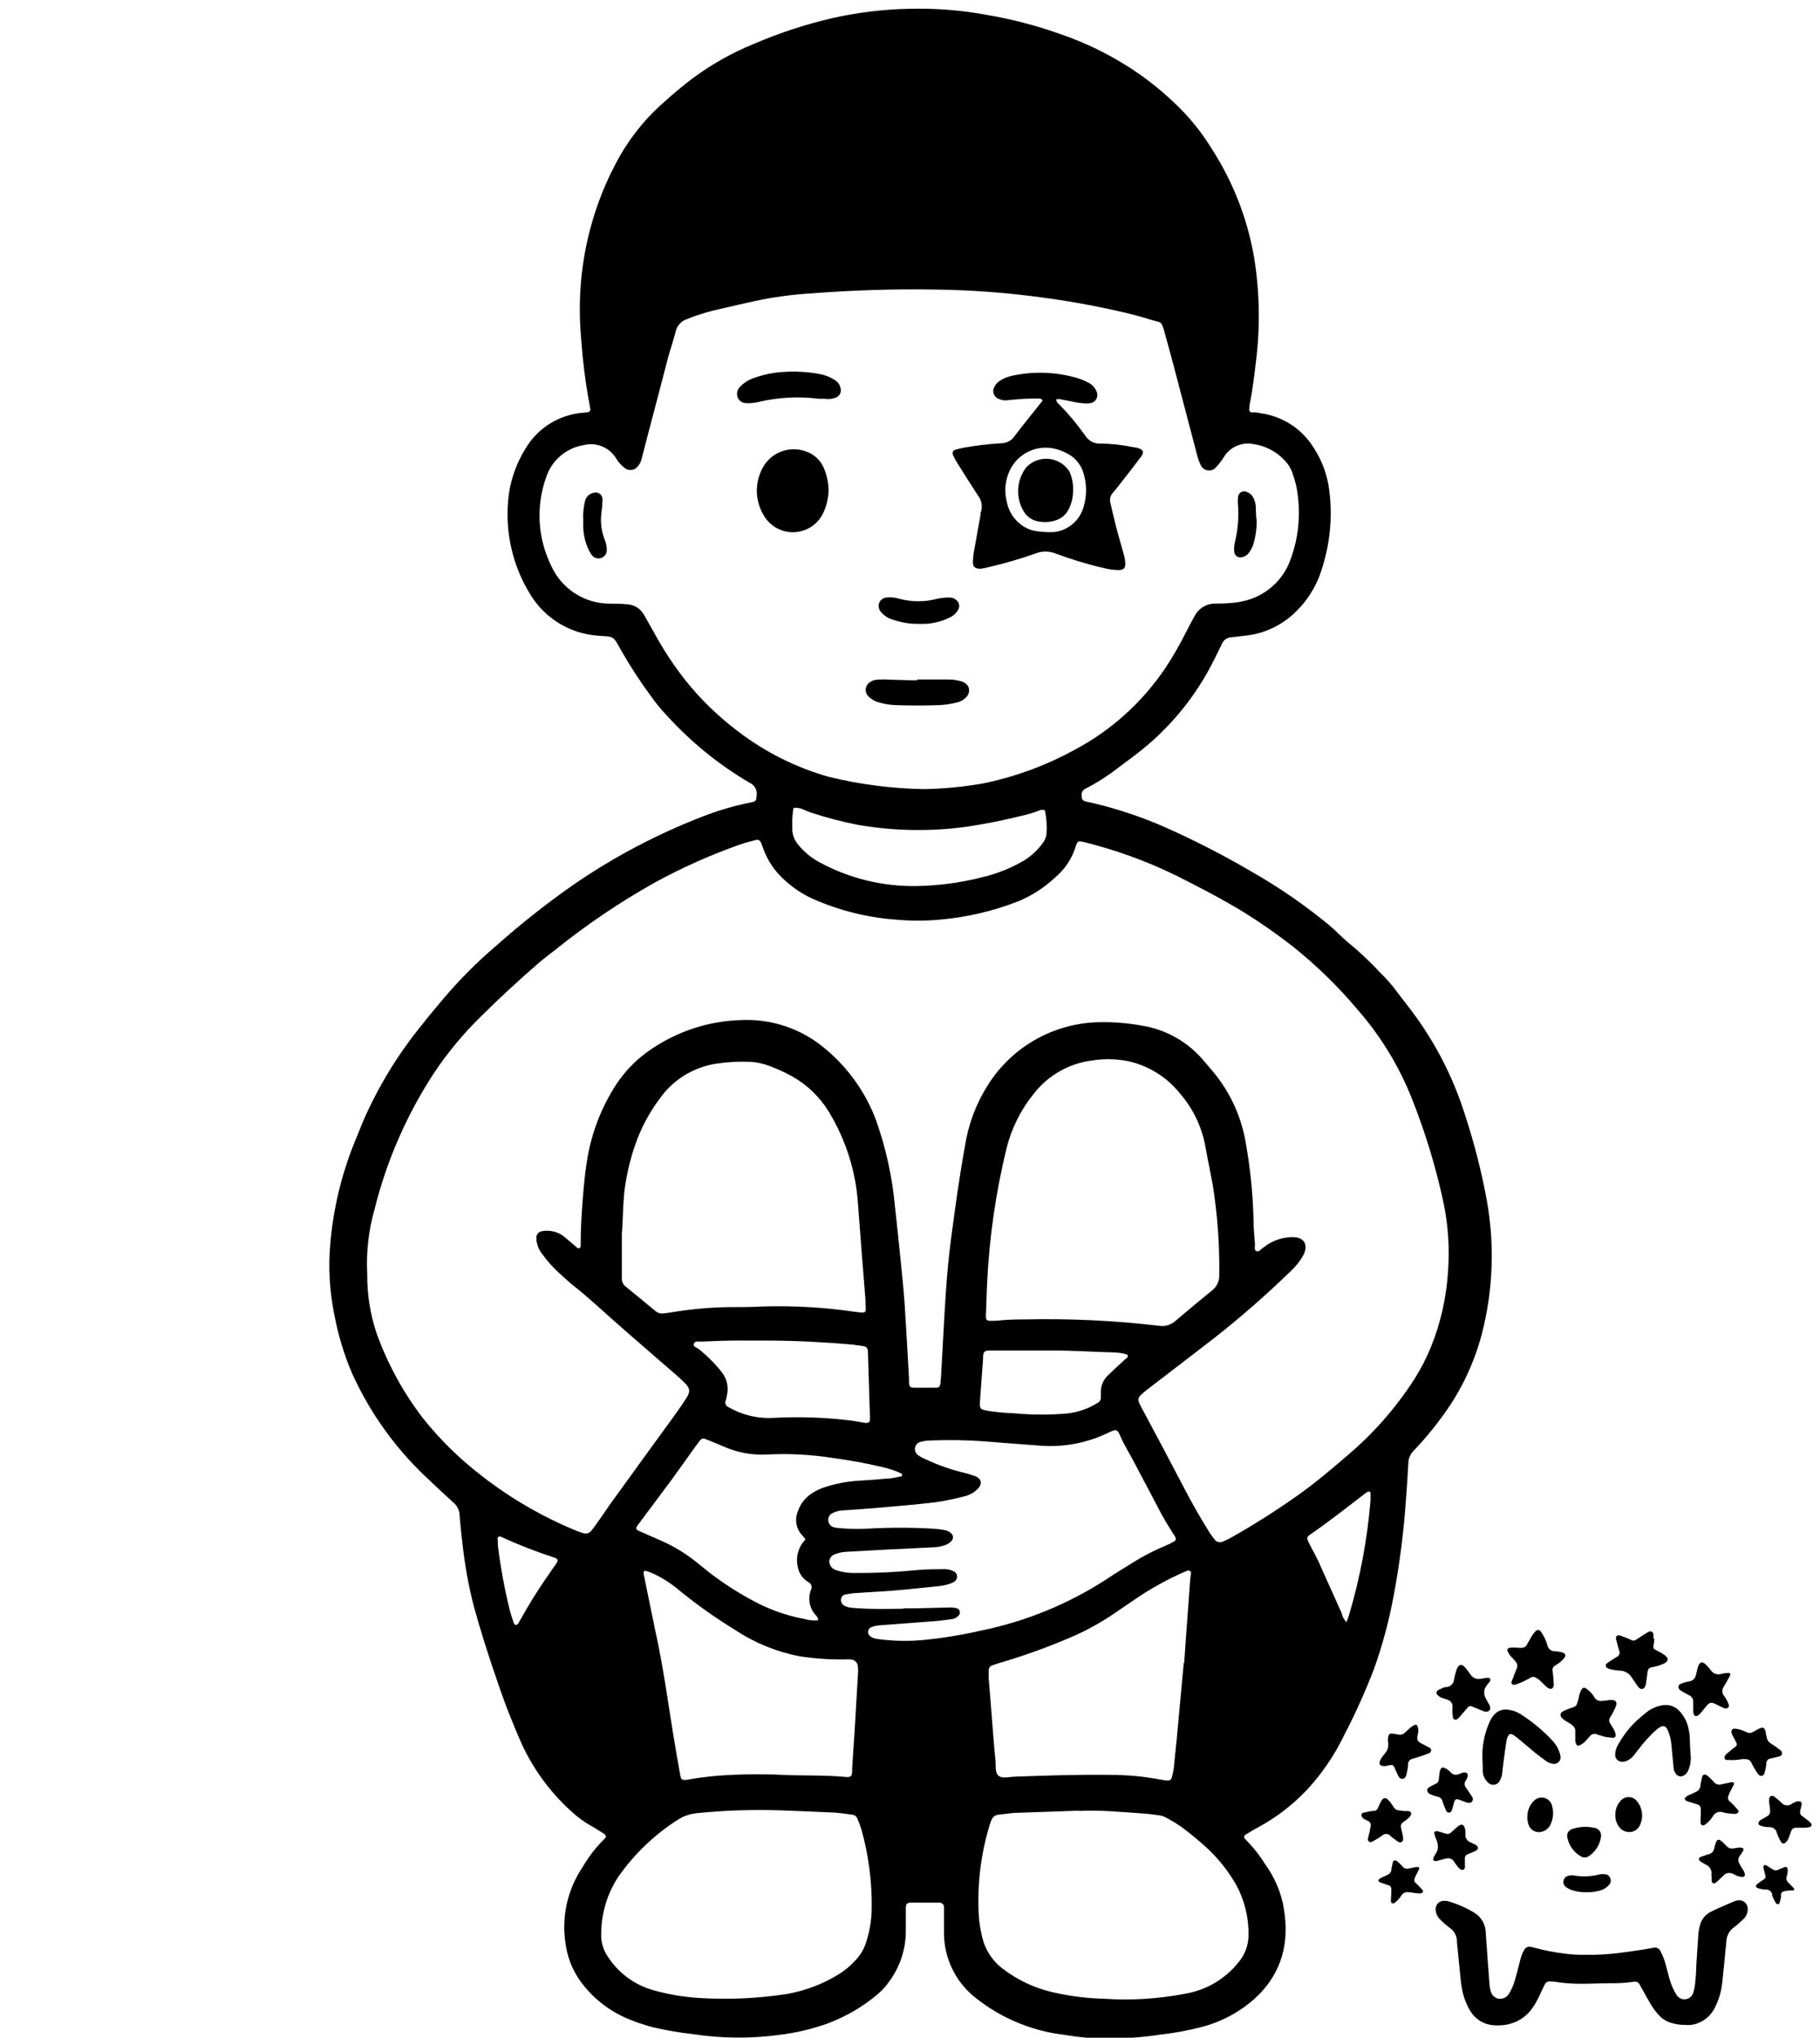 <svg width="210" height="235" viewBox="0 0 210 235" fill="none" xmlns="http://www.w3.org/2000/svg">
<g clip-path="url(#clip0)">
<path d="M104.899 1.015C107.94 0.935 110.982 1.177 113.972 1.735C116.744 2.211 119.471 2.919 122.124 3.852C125.431 4.96 128.565 6.532 131.43 8.521C133.341 9.864 135.114 11.392 136.724 13.084C137.873 14.322 138.897 15.669 139.783 17.107C142.262 20.929 143.937 25.215 144.706 29.705C145.348 33.669 145.419 37.705 144.918 41.69C144.727 43.32 144.526 44.961 144.209 46.581C144.166 46.801 144.145 47.024 144.145 47.248C144.141 47.285 144.144 47.322 144.154 47.358C144.165 47.394 144.183 47.427 144.206 47.456C144.23 47.484 144.259 47.508 144.293 47.525C144.326 47.542 144.362 47.552 144.399 47.555C144.738 47.555 145.077 47.555 145.405 47.65C146.675 47.815 147.892 48.263 148.966 48.961C150.039 49.66 150.943 50.59 151.609 51.684C152.574 53.173 153.183 54.865 153.387 56.628C153.763 59.651 153.466 62.72 152.519 65.616C151.905 67.651 150.74 69.475 149.153 70.888C147.675 72.211 145.828 73.05 143.859 73.292L142.07 73.493C141.844 73.503 141.625 73.575 141.438 73.702C141.251 73.829 141.103 74.006 141.011 74.213C140.757 74.753 140.493 75.271 140.217 75.822C138.068 80.262 134.893 84.127 130.954 87.097C130.054 87.764 129.165 88.452 128.254 89.119C127.313 89.797 126.322 90.402 125.29 90.929C125.132 90.993 125 91.106 124.912 91.251C124.824 91.396 124.786 91.565 124.803 91.734C124.803 92.179 124.898 92.338 125.343 92.443C125.787 92.549 126.147 92.623 126.55 92.719C129.213 93.377 131.816 94.259 134.331 95.355C137.792 96.889 141.164 98.618 144.431 100.532C147.561 102.314 150.533 104.361 153.313 106.651C154.065 107.265 154.721 107.985 155.431 108.588C156.798 109.7 158.086 110.907 159.284 112.199C159.825 112.722 160.331 113.281 160.798 113.871C161.359 114.623 161.942 115.364 162.513 116.105C165.416 119.844 167.628 124.071 169.045 128.587C170.108 131.826 170.95 135.133 171.565 138.486C172.471 143.556 172.28 148.762 171.004 153.752C170.098 157.244 168.523 160.527 166.367 163.418C165.374 164.787 164.288 166.085 163.117 167.304C162.742 167.67 162.522 168.166 162.503 168.69C162.429 170.109 162.333 171.528 162.227 172.925C161.97 176.669 161.492 180.395 160.798 184.084C160.271 186.919 159.52 189.709 158.554 192.426C157.563 195.016 156.425 197.547 155.145 200.007C154.369 201.632 153.425 203.172 152.329 204.601C150.417 207.119 147.992 209.201 145.214 210.71C144.727 210.975 144.24 211.26 143.764 211.557C143.709 211.578 143.662 211.613 143.626 211.659C143.59 211.705 143.568 211.76 143.561 211.818C143.554 211.876 143.564 211.935 143.589 211.988C143.613 212.04 143.652 212.086 143.7 212.118C144.573 212.995 145.344 213.968 145.998 215.019C146.947 216.33 147.627 217.816 147.999 219.391C148.803 223.255 148.284 226.802 145.437 229.851C143.536 231.784 141.135 233.152 138.502 233.8C136.978 234.188 135.428 234.471 133.865 234.647C131.714 234.97 129.54 235.118 127.365 235.092C125.978 235.078 124.594 234.957 123.225 234.732C122.527 234.605 121.807 234.562 121.108 234.393C117.859 233.726 114.823 232.272 112.268 230.158C111.241 229.283 110.412 228.2 109.836 226.981C109.259 225.762 108.948 224.434 108.922 223.086C108.922 222.26 108.922 221.434 108.922 220.609C108.922 220.386 108.922 220.153 108.922 219.931C108.922 219.709 108.774 219.465 108.456 219.423H108.34C107.281 219.423 106.17 219.423 105.079 219.423C104.688 219.423 104.529 219.571 104.518 219.963C104.518 220.831 104.518 221.689 104.518 222.557C104.548 224.718 103.863 226.828 102.57 228.559C102.203 229.08 101.773 229.553 101.289 229.968C99.569 231.422 97.609 232.568 95.498 233.355C93.677 234.008 91.787 234.452 89.866 234.679C86.593 235.116 83.274 235.088 80.009 234.594C78.446 234.42 76.894 234.155 75.362 233.8C74.238 233.509 73.141 233.127 72.08 232.657C70.021 231.719 68.244 230.259 66.924 228.422C66.039 227.164 65.469 225.711 65.262 224.187C64.764 221.079 65.472 217.898 67.242 215.294C67.901 214.157 68.705 213.111 69.634 212.181C70.047 211.79 70.005 211.673 69.486 211.345C68.967 211.017 68.427 210.689 67.856 210.361C67.278 210.011 66.732 209.611 66.225 209.164C63.731 206.989 61.712 204.322 60.297 201.33C59.19 198.872 58.208 196.36 57.353 193.803C56.358 190.965 55.469 188.107 54.664 185.227C54.053 182.83 53.615 180.392 53.352 177.933C53.224 176.874 53.108 175.815 53.034 174.757C53.025 174.478 52.958 174.204 52.838 173.953C52.718 173.701 52.547 173.478 52.335 173.296C51.329 172.396 50.355 171.464 49.371 170.543C45.681 167.11 42.709 162.979 40.626 158.389C39.699 156.22 39.013 153.955 38.583 151.635C38.021 148.913 37.864 146.123 38.117 143.356C38.462 139.39 39.393 135.498 40.88 131.806C41.23 130.937 41.59 130.08 41.939 129.212C43.687 125.224 45.974 121.494 48.736 118.127C49.54 117.069 50.398 116.105 51.234 115.089C53.055 112.947 55.045 110.953 57.184 109.128C59.985 106.637 62.926 104.307 65.992 102.152C70.674 98.909 75.724 96.233 81.036 94.18C82.868 93.463 84.76 92.91 86.69 92.528C87.23 92.422 87.24 92.348 87.304 91.776C87.356 91.464 87.301 91.143 87.147 90.866C86.993 90.589 86.75 90.372 86.457 90.252C82.908 88.165 79.695 85.552 76.929 82.502C76.254 81.796 75.635 81.038 75.076 80.237C73.864 78.6 72.75 76.892 71.741 75.123C70.682 73.218 70.894 73.461 68.999 73.313C67.442 73.204 65.932 72.73 64.591 71.93C63.251 71.13 62.117 70.026 61.281 68.707C59.059 65.191 58.155 61.002 58.73 56.882C59.009 55.06 59.654 53.314 60.625 51.747C61.321 50.566 62.293 49.57 63.459 48.847C64.624 48.125 65.948 47.696 67.316 47.597C67.504 47.584 67.691 47.559 67.877 47.523C67.951 47.51 68.017 47.468 68.061 47.407C68.104 47.345 68.122 47.269 68.11 47.195C68.057 46.782 67.983 46.38 67.898 45.977C67.515 43.801 67.243 41.607 67.083 39.403C66.977 38.207 66.903 37.01 66.903 35.803C66.879 31.182 67.745 26.599 69.454 22.305C69.85 21.31 70.301 20.318 70.809 19.33C72.224 16.466 74.188 13.909 76.59 11.803C77.701 10.808 78.845 9.834 80.052 8.934C82.168 7.384 84.465 6.097 86.891 5.101C89.867 3.816 92.954 2.803 96.112 2.073C98.999 1.431 101.942 1.076 104.899 1.015V1.015ZM42.373 146.966C42.355 149.253 42.713 151.528 43.432 153.699C44.693 157.232 46.497 160.546 48.778 163.524C50.766 166.02 53.052 168.264 55.585 170.204C58.935 172.812 62.625 174.949 66.553 176.556C66.797 176.652 67.051 176.726 67.294 176.811C67.457 176.868 67.632 176.873 67.797 176.826C67.963 176.778 68.109 176.68 68.216 176.546C68.406 176.324 68.586 176.08 68.755 175.837C69.274 175.096 69.814 174.344 70.301 173.613C72.849 170.084 75.408 166.555 77.977 163.026C78.411 162.412 78.845 161.798 79.237 161.163C79.628 160.528 79.65 160.157 79.088 159.564C78.707 159.162 78.273 158.792 77.85 158.421C75.51 156.378 73.138 154.356 70.809 152.291C69.264 150.926 67.76 149.517 66.141 148.247C65.526 147.76 64.955 147.188 64.373 146.68C63.686 146.038 63.065 145.329 62.52 144.563C62.127 144.055 61.905 143.436 61.885 142.795C61.871 142.606 61.929 142.419 62.047 142.27C62.164 142.121 62.333 142.021 62.52 141.99C62.704 141.952 62.892 141.934 63.081 141.937C63.856 141.924 64.609 142.196 65.198 142.7L66.575 143.875C66.613 143.916 66.663 143.944 66.719 143.954C66.775 143.963 66.832 143.954 66.882 143.928C66.998 143.864 66.998 143.748 66.998 143.642C66.998 141.8 67.104 139.968 67.252 138.137C67.369 136.76 67.485 135.384 67.707 134.008C68.187 130.809 69.35 127.75 71.116 125.041C72.172 123.443 73.537 122.071 75.129 121.007C78.183 118.924 81.767 117.756 85.462 117.64C89.105 117.457 92.675 118.703 95.413 121.113C97.94 123.262 99.881 126.015 101.056 129.116C102.218 132.365 102.961 135.748 103.269 139.185C103.481 141.09 103.682 142.985 103.872 144.891C104.063 146.797 104.253 148.543 104.381 150.375C104.571 153.255 104.719 156.134 104.889 159.014C104.889 159.205 104.889 159.395 104.889 159.575C104.942 159.914 105.047 160.03 105.407 160.041H107.991C108.34 160.041 108.446 159.924 108.509 159.575C108.573 159.226 108.509 159.13 108.573 158.908C108.658 157.299 108.753 155.732 108.838 154.08C109.039 150.417 109.229 146.754 109.706 143.102C110.182 139.449 110.68 135.829 111.336 132.208C111.72 129.68 112.629 127.26 114.004 125.104C115.374 122.938 117.259 121.145 119.49 119.885C121.722 118.626 124.231 117.938 126.793 117.884C128.403 117.848 130.014 117.972 131.599 118.254C134.449 118.671 137.046 120.122 138.894 122.33L139.794 123.389C141.791 125.701 143.136 128.504 143.69 131.509C144.232 134.459 144.547 137.446 144.632 140.444C144.632 141.45 144.727 142.467 144.801 143.472C144.801 143.758 144.696 144.161 144.971 144.298C145.246 144.436 145.521 144.012 145.797 143.853C146.072 143.695 146.146 143.589 146.347 143.472C147.214 142.935 148.218 142.659 149.237 142.678C150.476 142.678 150.963 143.578 150.423 144.679C150.051 145.377 149.565 146.007 148.983 146.543C146.163 149.289 143.198 151.883 140.101 154.313C137.676 156.198 135.231 158.051 132.796 159.924C132.521 160.136 132.256 160.337 132.002 160.549C131.208 161.227 131.197 161.364 131.674 162.254C133.378 165.43 135.093 168.659 136.777 171.888C137.666 173.582 138.608 175.233 139.635 176.853C139.804 177.096 139.984 177.34 140.175 177.573C140.282 177.707 140.432 177.8 140.599 177.839C140.766 177.877 140.941 177.858 141.096 177.785C141.403 177.658 141.71 177.509 142.006 177.351C144.684 175.841 147.281 174.194 149.788 172.417C151.778 171.009 153.631 169.431 155.484 167.843C158.493 165.295 161.105 162.312 163.233 158.993C163.971 157.819 164.605 156.582 165.128 155.298C166.233 152.548 166.891 149.638 167.076 146.68C167.275 144.059 167.111 141.422 166.589 138.846C165.719 134.742 164.505 130.719 162.958 126.819C161.462 123.001 159.312 119.472 156.606 116.391C154.378 113.748 151.895 111.329 149.195 109.171C147.363 107.738 145.455 106.405 143.478 105.179C140.948 103.644 138.322 102.279 135.654 100.945C132.218 99.271 128.612 97.972 124.898 97.07C124.432 96.964 124.284 97.07 124.157 97.504C123.734 98.952 122.89 100.242 121.732 101.209C120.495 102.365 119.061 103.29 117.498 103.941C114.594 105.078 111.542 105.791 108.435 106.058C106.755 106.212 105.065 106.212 103.385 106.058C100.051 105.813 96.785 104.992 93.73 103.634C92.567 103.1 91.495 102.385 90.554 101.516C89.42 100.522 88.56 99.253 88.055 97.832C87.981 97.62 87.907 97.409 87.823 97.207C87.738 97.006 87.569 96.784 87.23 96.869C86.647 97.017 86.065 97.165 85.493 97.356C82.03 98.569 78.673 100.067 75.457 101.834C71.469 104.076 67.673 106.643 64.108 109.51C63.462 110.018 62.795 110.505 62.17 111.045C59.898 113.007 57.696 115.043 55.564 117.153C53.547 119.115 51.738 121.279 50.165 123.611C46.962 128.472 44.61 133.842 43.209 139.492C42.523 141.92 42.24 144.446 42.373 146.966V146.966ZM106.678 91.004C108.889 90.96 111.094 90.751 113.274 90.379C116.952 89.645 120.499 88.364 123.797 86.578C128.136 84.317 131.832 80.996 134.543 76.923C135.369 75.662 136.122 74.354 136.798 73.006C137.136 72.328 137.486 71.672 137.856 71.015C138.086 70.582 138.431 70.221 138.853 69.972C139.276 69.724 139.759 69.597 140.249 69.607C140.81 69.607 141.371 69.607 141.932 69.544C142.421 69.52 142.906 69.453 143.383 69.343C144.536 69.102 145.616 68.594 146.536 67.858C147.455 67.122 148.189 66.18 148.676 65.108C149.737 62.571 150.102 59.797 149.735 57.072C149.645 56.251 149.453 55.443 149.163 54.669C149.034 54.236 148.826 53.831 148.549 53.473C147.587 52.25 146.193 51.443 144.653 51.218C143.985 51.08 143.291 51.155 142.668 51.432C142.046 51.71 141.525 52.175 141.181 52.764C140.945 53.143 140.672 53.497 140.365 53.822C140.252 53.978 140.099 54.1 139.922 54.175C139.744 54.25 139.55 54.275 139.359 54.248C139.169 54.221 138.989 54.142 138.84 54.02C138.691 53.899 138.578 53.739 138.513 53.558C138.361 53.258 138.243 52.942 138.163 52.615C137.242 49.132 136.342 45.66 135.421 42.177C135.083 40.874 134.712 39.583 134.363 38.291C134.013 37 133.982 37.233 132.965 36.926C132.182 36.682 131.388 36.449 130.594 36.248C127.391 35.467 124.151 34.848 120.886 34.395C116.508 33.769 112.095 33.433 107.673 33.389C102.994 33.315 98.304 33.474 93.635 33.834C91.69 33.945 89.755 34.189 87.844 34.565C85.97 34.956 84.117 35.39 82.254 35.825C81.237 36.08 80.24 36.406 79.268 36.798C78.948 36.903 78.659 37.088 78.431 37.337C78.203 37.585 78.043 37.889 77.966 38.217C77.701 39.276 77.363 40.218 77.087 41.234C76.251 44.41 75.436 47.587 74.61 50.689C74.419 51.408 74.24 52.139 74.049 52.859C73.974 53.228 73.798 53.568 73.541 53.843C73.449 53.949 73.337 54.036 73.211 54.098C73.086 54.16 72.949 54.196 72.809 54.205C72.669 54.214 72.529 54.195 72.397 54.149C72.264 54.104 72.142 54.032 72.037 53.939C71.669 53.645 71.354 53.291 71.106 52.891C70.731 52.258 70.16 51.765 69.481 51.484C68.801 51.204 68.049 51.151 67.337 51.334C66.352 51.497 65.431 51.925 64.672 52.572C63.912 53.219 63.344 54.062 63.028 55.008C62.428 56.669 62.171 58.434 62.271 60.197C62.371 61.96 62.827 63.684 63.61 65.267C64.194 66.555 65.134 67.649 66.32 68.42C67.505 69.191 68.887 69.607 70.301 69.618C70.936 69.618 71.572 69.618 72.217 69.681C72.653 69.68 73.08 69.797 73.454 70.021C73.827 70.245 74.132 70.567 74.335 70.952C74.695 71.566 75.023 72.191 75.394 72.815C76.456 74.796 77.689 76.68 79.078 78.448C80.859 80.674 82.915 82.666 85.197 84.376C88.335 86.769 91.899 88.544 95.699 89.606C99.295 90.48 102.978 90.949 106.678 91.004V91.004ZM113.898 147.951L113.771 151.349C113.75 151.571 113.75 151.794 113.771 152.016C113.776 152.093 113.809 152.166 113.863 152.22C113.918 152.275 113.991 152.307 114.068 152.312C114.364 152.334 114.661 152.334 114.957 152.312C116.012 152.204 117.072 152.154 118.133 152.164C123.345 152.042 128.56 152.286 133.738 152.895C134.067 152.95 134.404 152.931 134.724 152.839C135.045 152.747 135.341 152.586 135.591 152.365C136.988 151.18 138.407 150.004 139.826 148.84C140.095 148.641 140.313 148.38 140.462 148.08C140.611 147.78 140.687 147.449 140.683 147.114C140.729 143.966 140.531 140.82 140.09 137.702C139.847 135.882 139.402 134.103 139.095 132.293C138.692 129.99 137.667 127.841 136.131 126.078C134.636 124.221 132.558 122.923 130.234 122.394C128.872 122.11 127.469 122.074 126.094 122.288C124.768 122.444 123.485 122.862 122.321 123.516C121.156 124.17 120.132 125.048 119.308 126.099C117.794 127.957 116.709 130.126 116.132 132.451C114.893 137.545 114.145 142.746 113.898 147.982V147.951ZM71.752 142.287C71.752 144.139 71.752 145.759 71.752 147.368C71.735 147.554 71.764 147.74 71.836 147.912C71.908 148.083 72.021 148.235 72.165 148.353C73.329 149.295 74.483 150.248 75.637 151.201C75.766 151.31 75.917 151.39 76.079 151.436C76.242 151.482 76.412 151.492 76.579 151.465L77.246 151.381C79.461 151 81.701 150.788 83.948 150.746C85.292 150.746 86.647 150.746 87.992 150.671C91.585 150.562 95.181 150.771 98.738 151.296C100.029 151.455 99.934 151.455 99.86 150.237V149.899C99.574 146.278 99.278 142.657 99.013 139.036C98.788 135.208 97.629 131.493 95.636 128.217C94.578 126.483 93.085 125.056 91.306 124.077C90.501 123.639 89.666 123.261 88.807 122.944C88.111 122.668 87.374 122.503 86.626 122.457C85.317 122.397 84.005 122.465 82.709 122.658C81.389 122.849 80.121 123.308 78.985 124.008C77.849 124.707 76.868 125.631 76.103 126.724C74.869 128.375 73.904 130.212 73.244 132.166C72.628 133.974 72.213 135.845 72.006 137.745C71.868 139.343 71.868 140.953 71.752 142.318V142.287ZM124.496 208.815L117.191 209.069C116.852 209.069 116.524 209.132 116.132 209.175C114.66 209.355 114.544 209.122 114.015 211.07C113.087 214.359 112.729 217.782 112.956 221.191C113.018 221.861 113.128 222.526 113.284 223.181C113.582 224.707 114.43 226.071 115.666 227.014C117.331 228.304 119.251 229.224 121.298 229.713C123.302 230.19 125.349 230.456 127.407 230.507C130.514 230.715 133.634 230.523 136.692 229.936C139.16 229.536 141.389 228.225 142.938 226.262C143.664 225.391 144.061 224.294 144.06 223.16C144.093 221.127 143.597 219.121 142.62 217.337C141.756 215.844 140.687 214.48 139.444 213.283C138.489 212.399 137.489 211.565 136.448 210.784C135.904 210.4 135.338 210.046 134.754 209.725C134.433 209.523 134.072 209.393 133.696 209.344C133.103 209.27 132.51 209.175 131.907 209.143C129.44 208.974 126.973 208.72 124.496 208.847V208.815ZM89.866 208.773C86.753 208.677 83.638 208.783 80.539 209.09C79.676 209.15 78.844 209.435 78.125 209.916C75.471 211.625 73.173 213.832 71.36 216.416C70.07 218.367 69.378 220.652 69.37 222.991C69.326 223.936 69.594 224.87 70.132 225.648C71.346 227.526 73.2 228.9 75.351 229.512C77.12 230.01 78.937 230.315 80.772 230.423C84.142 230.624 87.525 230.465 90.861 229.946C92.932 229.57 94.917 228.816 96.716 227.723C97.418 227.292 98.058 226.768 98.621 226.167C99.231 225.552 99.685 224.801 99.945 223.975C100.35 222.727 100.564 221.424 100.58 220.111C100.626 217.028 100.227 213.954 99.394 210.985C99.267 210.562 99.098 210.138 98.928 209.725C98.879 209.602 98.797 209.495 98.69 209.417C98.583 209.338 98.457 209.291 98.325 209.281C97.658 209.196 96.991 209.08 96.313 209.037C94.153 208.931 91.983 208.857 89.866 208.773ZM104.296 185.481H105.534L109.462 185.386C109.764 185.373 110.066 185.398 110.362 185.46C110.454 185.481 110.538 185.526 110.605 185.592C110.672 185.657 110.72 185.74 110.743 185.831C110.766 185.922 110.763 186.018 110.735 186.107C110.707 186.197 110.655 186.277 110.584 186.339C110.381 186.562 110.102 186.702 109.801 186.731C109.134 186.815 108.467 186.911 107.79 186.963L101.511 187.44C101.178 187.462 100.85 187.534 100.537 187.652C100.436 187.692 100.347 187.76 100.281 187.847C100.215 187.934 100.173 188.037 100.162 188.146C100.15 188.255 100.167 188.365 100.213 188.464C100.259 188.563 100.331 188.649 100.421 188.71C100.665 188.891 100.955 188.997 101.257 189.017C103.075 189.271 104.916 189.303 106.741 189.113C108.903 188.893 111.05 188.54 113.168 188.054C118.377 186.995 123.338 184.958 127.788 182.051C128.72 181.426 129.683 180.844 130.636 180.251C131.871 179.471 133.171 178.798 134.521 178.24C134.869 178.096 135.205 177.926 135.527 177.732C135.591 177.692 135.639 177.63 135.66 177.558C135.682 177.486 135.676 177.408 135.644 177.34C135.58 177.204 135.506 177.073 135.421 176.948C134.708 175.864 134.057 174.74 133.473 173.582L130.795 168.51C130.308 167.589 129.736 166.679 129.323 165.737C128.91 164.794 128.847 164.784 127.926 165.207C125.524 166.384 122.855 166.91 120.187 166.732C117.985 166.552 115.783 166.414 113.581 166.224C111.488 166.07 109.388 166.038 107.292 166.128C106.956 166.136 106.622 166.182 106.297 166.266C106.128 166.291 105.971 166.367 105.845 166.482C105.719 166.598 105.631 166.748 105.591 166.914C105.551 167.08 105.562 167.254 105.621 167.414C105.681 167.574 105.787 167.712 105.926 167.812C106.199 168.005 106.494 168.165 106.805 168.288C108.259 168.976 109.781 169.508 111.347 169.876C111.75 169.972 112.146 170.096 112.532 170.247C113.284 170.554 113.379 171.168 112.776 171.739C112.403 172.113 111.94 172.383 111.431 172.523C110.275 172.834 109.101 173.078 107.917 173.253C105.503 173.539 103.078 173.73 100.654 173.942C99.595 174.037 98.537 174.09 97.404 174.174C96.912 174.176 96.428 174.299 95.996 174.534C95.848 174.616 95.728 174.741 95.653 174.892C95.577 175.043 95.549 175.214 95.572 175.381C95.587 175.553 95.654 175.715 95.764 175.848C95.873 175.98 96.021 176.076 96.186 176.122C96.4 176.184 96.62 176.22 96.843 176.228C97.927 176.329 99.016 176.35 100.103 176.292C102.607 176.149 105.117 176.149 107.62 176.292C108.071 176.318 108.52 176.371 108.965 176.451C109.301 176.496 109.609 176.662 109.833 176.916C109.913 177.021 109.956 177.15 109.956 177.282C109.956 177.414 109.913 177.542 109.833 177.647C109.65 177.887 109.399 178.068 109.113 178.166C108.692 178.325 108.249 178.418 107.8 178.441L102.507 178.695L97.69 178.96C97.236 178.977 96.789 179.07 96.366 179.235C96.184 179.287 96.023 179.393 95.902 179.538C95.781 179.684 95.707 179.862 95.689 180.05C95.689 180.258 95.75 180.461 95.865 180.634C95.98 180.808 96.143 180.943 96.335 181.024C96.546 181.104 96.761 181.171 96.98 181.225C97.528 181.355 98.09 181.415 98.653 181.405C101.05 181.419 103.446 181.306 105.831 181.067C106.89 180.971 107.948 180.971 109.007 180.961C109.344 180.965 109.676 181.041 109.981 181.183C110.106 181.226 110.216 181.305 110.295 181.411C110.374 181.516 110.42 181.644 110.426 181.776C110.435 181.908 110.407 182.041 110.343 182.157C110.279 182.274 110.183 182.369 110.066 182.432C109.839 182.562 109.597 182.661 109.346 182.729C109.019 182.818 108.687 182.881 108.351 182.919C106.593 183.099 104.846 183.29 103.057 183.438C101.681 183.554 100.294 183.607 98.918 183.713C98.462 183.713 98.018 183.809 97.573 183.872C97.443 183.895 97.323 183.957 97.228 184.05C97.134 184.142 97.07 184.261 97.044 184.391C97.019 184.54 97.039 184.693 97.101 184.83C97.163 184.968 97.265 185.084 97.393 185.164C97.561 185.251 97.739 185.318 97.922 185.365C98.217 185.413 98.514 185.445 98.812 185.46C100.643 185.598 102.443 185.545 104.243 185.524L104.296 185.481ZM136.639 191.749C136.692 190.986 136.777 189.79 136.861 188.573L137.306 182.517C137.306 182.146 137.401 181.776 137.422 181.405C137.421 181.359 137.41 181.313 137.388 181.272C137.366 181.23 137.335 181.195 137.296 181.168C137.258 181.141 137.214 181.124 137.168 181.117C137.122 181.111 137.075 181.115 137.031 181.13L136.512 181.342C134.667 182.163 132.896 183.141 131.218 184.264C130.266 184.931 129.292 185.566 128.339 186.222C126.877 187.205 125.328 188.052 123.712 188.753C121.099 189.88 118.423 190.856 115.698 191.675C115.37 191.77 115.052 191.855 114.735 191.971C114.142 192.172 114.078 192.278 114.078 192.85C114.078 193.072 114.078 193.294 114.078 193.527C114.163 194.586 114.258 195.761 114.353 196.883C114.512 198.937 114.66 200.991 114.862 203.045C114.925 203.627 114.777 204.358 115.19 204.76C115.603 205.162 116.407 204.919 117.021 204.898C120.695 204.76 124.358 204.644 128.032 204.686C130.021 204.683 132.006 204.868 133.96 205.236C135.326 205.522 135.136 205.236 135.39 204.178C135.434 203.958 135.462 203.735 135.474 203.511C135.58 202.547 135.675 201.573 135.771 200.61C136.014 197.931 136.279 195.052 136.586 191.791L136.639 191.749ZM90.289 204.686C92.64 204.802 95.191 204.686 97.7 204.94C98.155 204.94 98.272 204.855 98.325 204.368C98.325 204.22 98.325 204.072 98.325 203.924C98.42 202.42 98.526 200.928 98.621 199.435C98.748 197.317 98.872 195.221 98.992 193.146C99.024 192.847 99.024 192.545 98.992 192.246C98.993 192.133 98.972 192.02 98.93 191.915C98.887 191.81 98.824 191.714 98.744 191.633C98.665 191.552 98.57 191.488 98.465 191.444C98.36 191.401 98.248 191.378 98.134 191.378C97.838 191.362 97.541 191.362 97.245 191.378C95.554 191.389 93.865 191.262 92.195 190.997C89.548 190.48 87.029 189.444 84.784 187.948C82.514 186.56 80.343 185.017 78.284 183.332C77.421 182.605 76.467 181.993 75.447 181.511C75.174 181.386 74.895 181.277 74.61 181.183C74.388 181.098 74.229 181.183 74.261 181.437C74.285 181.623 74.32 181.806 74.367 181.988C74.769 183.967 75.171 185.958 75.584 187.927C76.643 192.659 77.215 197.455 78.051 202.219C78.21 203.066 78.337 203.913 78.496 204.76C78.58 205.226 78.707 205.3 79.194 205.258C79.385 205.258 79.565 205.194 79.755 205.162C80.814 204.993 81.873 204.866 82.984 204.771C85.416 204.603 87.855 204.574 90.289 204.686V204.686ZM92.936 177.499L92.555 177.054C92.22 176.696 91.994 176.25 91.904 175.768C91.814 175.286 91.863 174.788 92.047 174.333C92.329 173.457 92.91 172.708 93.688 172.216C94.186 171.883 94.732 171.629 95.308 171.464C96.523 171.079 97.782 170.844 99.055 170.765C100.178 170.702 101.3 170.617 102.411 170.511C102.93 170.511 103.47 170.353 103.968 170.268C104.052 170.268 104.105 170.204 104.084 170.12C104.063 170.035 104.084 169.95 103.999 169.929C103.321 169.616 102.611 169.375 101.882 169.209C99.993 168.756 98.081 168.403 96.154 168.15C93.638 167.749 91.087 167.611 88.543 167.738C86.853 167.835 85.164 167.537 83.609 166.869C82.931 166.573 82.233 166.287 81.544 166.012C81.079 165.821 80.973 165.853 80.676 166.234C80.38 166.615 80.105 167.018 79.819 167.409C79.057 168.468 78.316 169.527 77.543 170.585C76.389 172.152 75.213 173.698 74.049 175.265C73.869 175.498 73.689 175.741 73.52 175.985C73.35 176.228 73.393 176.398 73.657 176.525L75.923 177.52C77.686 178.256 79.325 179.26 80.782 180.495C82.653 182.056 84.679 183.421 86.827 184.571C88.668 185.584 90.659 186.299 92.724 186.688C93.259 186.849 93.819 186.91 94.376 186.868C94.439 186.635 94.312 186.498 94.196 186.349C93.812 185.96 93.549 185.468 93.44 184.932C93.331 184.396 93.38 183.84 93.582 183.332C93.62 183.256 93.642 183.173 93.648 183.087C93.653 183.002 93.642 182.917 93.615 182.836C93.587 182.756 93.544 182.681 93.487 182.617C93.431 182.553 93.362 182.501 93.285 182.464C92.96 182.278 92.68 182.022 92.466 181.714C92.252 181.406 92.109 181.055 92.047 180.685C91.938 180.209 91.932 179.715 92.031 179.236C92.13 178.758 92.33 178.306 92.618 177.912C92.724 177.816 92.82 177.668 92.936 177.499ZM120.568 93.46C120.47 93.413 120.364 93.39 120.256 93.39C120.148 93.39 120.041 93.413 119.943 93.46C119.254 93.724 118.547 93.936 117.826 94.095C115.793 94.603 113.75 95.005 111.675 95.323C107.456 95.919 103.169 95.851 98.971 95.122C97.135 94.766 95.325 94.292 93.55 93.703C92.894 93.502 92.301 93.026 91.549 93.195C91.433 93.894 91.39 94.604 91.422 95.312V95.418C91.376 96.122 91.603 96.816 92.057 97.356C92.71 98.181 93.519 98.868 94.439 99.378C97.935 101.298 101.875 102.266 105.863 102.183C108.443 102.128 111.008 101.773 113.506 101.125C115.147 100.723 116.719 100.085 118.175 99.23C119 98.713 119.718 98.045 120.293 97.26C120.539 96.956 120.697 96.59 120.748 96.202C120.819 95.284 120.758 94.361 120.568 93.46V93.46ZM88.68 154.599C87.558 154.599 86.436 154.599 85.314 154.599C83.853 154.599 82.391 154.652 80.93 154.716C80.624 154.716 80.158 154.62 80.062 154.98C79.967 155.34 80.422 155.414 80.645 155.594C81.612 156.369 82.489 157.25 83.26 158.22C83.57 158.599 83.786 159.046 83.891 159.524C83.996 160.002 83.986 160.499 83.863 160.973C83.863 161.184 83.747 161.396 83.704 161.618C83.674 161.747 83.69 161.883 83.75 162.001C83.81 162.12 83.91 162.213 84.032 162.264C85.634 163.197 87.477 163.631 89.326 163.513C92.151 163.366 94.985 163.454 97.796 163.778C98.505 163.842 99.204 164 99.913 164.106C100.199 164.106 100.357 164.022 100.368 163.757C100.384 163.531 100.384 163.305 100.368 163.079C100.305 160.793 100.22 158.506 100.156 156.23C100.156 155.266 100.008 155.309 99.193 155.171C98.928 155.171 98.674 155.097 98.409 155.065C95.159 154.79 91.909 154.61 88.68 154.599ZM121.5 155.753H115.147C114.809 155.753 114.456 155.753 114.089 155.753C113.612 155.753 113.496 155.912 113.432 156.346C113.432 156.463 113.432 156.579 113.432 156.685C113.316 158.326 113.189 159.967 113.072 161.608C113.062 161.795 113.062 161.982 113.072 162.169C113.08 162.263 113.117 162.352 113.178 162.424C113.238 162.496 113.32 162.547 113.411 162.571C113.588 162.625 113.769 162.667 113.951 162.698C115.003 162.863 116.063 162.962 117.127 162.995C119.177 163.185 121.239 163.185 123.289 162.995C124.476 162.837 125.616 162.429 126.634 161.798C126.754 161.741 126.854 161.651 126.924 161.538C126.993 161.426 127.029 161.295 127.026 161.163C127.026 160.973 127.026 160.782 127.026 160.602C127.01 160.226 127.076 159.851 127.221 159.503C127.365 159.156 127.584 158.844 127.862 158.59C128.455 158.019 129.059 157.468 129.662 156.907L130.086 156.537C130.108 156.508 130.123 156.475 130.13 156.44C130.136 156.405 130.134 156.369 130.124 156.334C130.114 156.3 130.095 156.269 130.07 156.243C130.045 156.217 130.014 156.198 129.98 156.187C129.477 156.045 128.957 155.971 128.434 155.965C126.02 155.912 123.744 155.732 121.468 155.753H121.5ZM155.378 187.048C155.484 186.752 155.568 186.551 155.632 186.339C156.932 181.992 157.773 177.521 158.141 172.999C158.141 172.745 158.141 172.481 158.141 172.216C158.14 172.179 158.13 172.143 158.111 172.111C158.092 172.079 158.066 172.053 158.034 172.035C158.002 172.017 157.965 172.007 157.928 172.008C157.891 172.008 157.855 172.017 157.823 172.036L157.537 172.216C155.42 173.846 153.303 175.508 151.185 176.969C150.783 177.234 150.762 177.382 150.974 177.827C151.45 178.801 152.032 179.754 152.424 180.738C153.239 182.506 154.012 184.296 154.806 186.032C154.88 186.417 155.068 186.771 155.346 187.048H155.378ZM57.449 177.88C57.449 177.965 57.449 178.113 57.449 178.261C57.763 180.788 58.226 183.295 58.836 185.767C58.963 186.233 59.121 186.699 59.27 187.154C59.286 187.207 59.314 187.256 59.35 187.298C59.386 187.34 59.431 187.374 59.481 187.398C59.64 187.398 59.746 187.313 59.82 187.186L60.275 186.402C61.017 185.058 61.832 183.756 62.689 182.485C63.166 181.776 63.663 181.067 64.15 180.368C64.447 179.934 64.404 179.786 63.949 179.627C61.851 178.943 59.794 178.141 57.788 177.223C57.586 177.128 57.428 177.223 57.417 177.488L57.449 177.88Z" fill="black"/>
<path d="M121.881 46.04C121.881 46.368 122.04 46.464 122.167 46.59C123.273 47.71 124.286 48.917 125.195 50.201C125.386 50.52 125.663 50.779 125.994 50.948C126.326 51.117 126.698 51.188 127.069 51.154C128.307 51.175 129.541 51.313 130.753 51.566L131.198 51.641C131.918 51.821 132.077 52.149 131.632 52.699C130.848 53.758 130.002 54.817 129.186 55.875C128.932 56.203 128.668 56.521 128.403 56.839C128.262 56.989 128.162 57.173 128.112 57.373C128.062 57.574 128.064 57.783 128.117 57.982C128.35 58.924 128.551 59.877 128.795 60.819C129.038 61.762 129.366 62.842 129.642 63.847C129.742 64.171 129.806 64.505 129.832 64.842C129.896 65.509 129.663 65.753 129.017 65.742C128.532 65.73 128.05 65.669 127.577 65.562C125.607 65.112 123.669 64.532 121.775 63.826C121.045 63.535 120.23 63.535 119.499 63.826C117.765 64.441 115.998 64.957 114.206 65.372C113.862 65.47 113.512 65.544 113.158 65.594C112.501 65.594 112.237 65.382 112.258 64.747C112.269 64.392 112.305 64.038 112.364 63.688C112.618 62.249 112.882 60.809 113.137 59.38C113.137 59.231 113.137 59.083 113.221 58.935C113.297 58.623 113.302 58.298 113.234 57.985C113.166 57.671 113.028 57.377 112.83 57.124C112.004 55.875 111.21 54.605 110.416 53.334C110.24 53.049 110.084 52.752 109.95 52.445C109.926 52.394 109.912 52.338 109.91 52.282C109.909 52.225 109.918 52.169 109.939 52.116C109.96 52.064 109.991 52.016 110.032 51.976C110.072 51.936 110.12 51.905 110.172 51.884C110.495 51.782 110.824 51.7 111.157 51.641C112.592 51.378 114.041 51.205 115.497 51.122C115.815 51.123 116.128 51.044 116.408 50.892C116.687 50.74 116.924 50.521 117.096 50.254C118.091 48.941 119.139 47.67 120.156 46.379C120.219 46.294 120.346 46.199 120.24 46.093C120.164 46.017 120.062 45.972 119.955 45.966C118.944 45.945 117.932 45.987 116.927 46.093C116.662 46.093 116.408 46.157 116.143 46.167C115.806 46.192 115.469 46.122 115.169 45.966C115.049 45.913 114.941 45.836 114.852 45.739C114.763 45.642 114.696 45.527 114.654 45.403C114.612 45.278 114.596 45.146 114.609 45.015C114.621 44.884 114.66 44.757 114.725 44.642C114.888 44.301 115.155 44.02 115.487 43.838C115.905 43.587 116.363 43.411 116.842 43.319C119.235 42.812 121.714 42.885 124.073 43.531C124.614 43.68 125.136 43.889 125.629 44.156C126.032 44.364 126.347 44.709 126.518 45.13C126.585 45.265 126.619 45.414 126.617 45.564C126.615 45.715 126.577 45.863 126.507 45.996C126.437 46.13 126.336 46.244 126.213 46.331C126.09 46.418 125.948 46.474 125.799 46.495C125.5 46.538 125.197 46.538 124.899 46.495C124.454 46.495 124.02 46.358 123.575 46.283C123.131 46.209 122.697 46.103 122.252 46.029C122.128 46.022 122.004 46.026 121.881 46.04V46.04ZM120.696 61.359C121.006 61.377 121.317 61.377 121.627 61.359C122.435 61.266 123.196 60.93 123.809 60.395C124.421 59.86 124.857 59.151 125.057 58.363C125.402 57.166 125.402 55.897 125.057 54.7C124.929 54.19 124.694 53.713 124.367 53.3C124.04 52.888 123.63 52.549 123.162 52.307C122.699 52.056 122.204 51.867 121.691 51.746C120.594 51.492 119.441 51.65 118.453 52.191C117.465 52.732 116.71 53.617 116.334 54.679C115.953 55.695 115.894 56.804 116.164 57.855C116.306 58.617 116.651 59.327 117.164 59.909C117.676 60.49 118.337 60.922 119.076 61.158C119.608 61.277 120.15 61.344 120.696 61.359Z" fill="black"/>
<path d="M95.605 56.521C95.588 57.465 95.364 58.394 94.948 59.242C94.635 59.867 94.158 60.395 93.568 60.771C92.978 61.147 92.298 61.356 91.599 61.377C90.9 61.398 90.209 61.229 89.598 60.888C88.987 60.548 88.48 60.048 88.13 59.443C87.629 58.619 87.353 57.677 87.33 56.713C87.308 55.748 87.54 54.795 88.003 53.948C88.46 53.1 89.204 52.441 90.102 52.09C91 51.739 91.993 51.719 92.905 52.032C93.414 52.19 93.879 52.463 94.265 52.83C94.651 53.197 94.946 53.649 95.128 54.15C95.429 54.905 95.591 55.708 95.605 56.521V56.521Z" fill="black"/>
<path d="M95.16 45.987C94.916 45.987 94.694 45.987 94.472 45.987C92.132 45.69 89.757 45.819 87.463 46.368C87.027 46.474 86.578 46.517 86.129 46.495C85.92 46.501 85.714 46.445 85.537 46.334C85.36 46.223 85.22 46.062 85.134 45.871C85.043 45.662 85.018 45.431 85.061 45.208C85.105 44.985 85.215 44.781 85.377 44.621C85.843 44.13 86.426 43.766 87.071 43.563C88.129 43.188 89.234 42.963 90.353 42.896C91.737 42.8 93.127 42.875 94.493 43.118C95.12 43.222 95.721 43.449 96.261 43.785C96.457 43.893 96.626 44.044 96.755 44.228C96.883 44.412 96.968 44.622 97.002 44.844C97.04 45.029 97.018 45.222 96.938 45.394C96.858 45.566 96.724 45.707 96.557 45.797C96.12 45.994 95.634 46.06 95.16 45.987V45.987Z" fill="black"/>
<path d="M105.821 78.362H109.41C109.971 78.355 110.53 78.445 111.061 78.627C111.346 78.723 111.585 78.924 111.728 79.188C111.813 79.375 111.84 79.583 111.808 79.786C111.777 79.989 111.686 80.179 111.548 80.331C111.227 80.706 110.786 80.957 110.299 81.04C109.684 81.191 109.057 81.283 108.425 81.316C106.7 81.379 104.985 81.379 103.269 81.316C102.634 81.286 102.005 81.179 101.396 80.998C100.999 80.902 100.635 80.705 100.337 80.427C100.189 80.322 100.071 80.181 99.993 80.018C99.915 79.855 99.88 79.674 99.892 79.494C99.904 79.314 99.962 79.139 100.06 78.987C100.158 78.835 100.293 78.711 100.453 78.627C100.676 78.485 100.931 78.401 101.194 78.383C101.639 78.383 102.094 78.32 102.539 78.383L105.789 78.468L105.821 78.362Z" fill="black"/>
<path d="M106.149 71.946C105.069 71.975 103.993 71.806 102.973 71.449C102.472 71.297 102.024 71.007 101.681 70.612C101.538 70.463 101.442 70.275 101.404 70.072C101.367 69.869 101.389 69.659 101.47 69.469C101.551 69.3 101.679 69.158 101.839 69.058C101.998 68.959 102.182 68.907 102.369 68.908C102.815 68.859 103.265 68.902 103.693 69.035C105.176 69.442 106.741 69.442 108.224 69.035C108.664 68.95 109.11 68.908 109.558 68.908C109.708 68.904 109.858 68.93 109.997 68.985C110.137 69.039 110.265 69.121 110.373 69.225C110.523 69.352 110.624 69.527 110.661 69.719C110.697 69.912 110.667 70.111 110.574 70.284C110.344 70.718 109.97 71.059 109.516 71.248C108.469 71.756 107.312 71.996 106.149 71.946Z" fill="black"/>
<path d="M67.306 60.152C67.247 59.367 67.312 58.578 67.496 57.813C67.55 57.559 67.68 57.327 67.869 57.149C68.059 56.971 68.298 56.855 68.555 56.818C68.674 56.789 68.799 56.789 68.918 56.818C69.038 56.846 69.149 56.902 69.243 56.981C69.337 57.061 69.41 57.161 69.458 57.274C69.506 57.387 69.527 57.51 69.518 57.633C69.512 58.118 69.473 58.603 69.402 59.083C69.256 60.127 69.376 61.19 69.751 62.175C69.912 62.554 70.001 62.959 70.016 63.371C70.031 63.581 69.976 63.789 69.862 63.965C69.746 64.141 69.577 64.274 69.379 64.345C69.181 64.416 68.966 64.42 68.766 64.357C68.565 64.294 68.391 64.167 68.269 63.995C68.073 63.724 67.913 63.429 67.793 63.117C67.408 62.178 67.241 61.165 67.306 60.152V60.152Z" fill="black"/>
<path d="M145.003 60.068C145.013 60.964 144.888 61.856 144.632 62.715C144.517 63.097 144.334 63.456 144.093 63.773C143.886 64.043 143.582 64.222 143.246 64.271C143.146 64.291 143.043 64.289 142.943 64.265C142.844 64.241 142.752 64.196 142.672 64.132C142.592 64.069 142.528 63.988 142.482 63.897C142.437 63.806 142.412 63.706 142.409 63.604C142.377 63.267 142.398 62.928 142.473 62.598C142.819 61.215 142.948 59.786 142.854 58.363C142.819 58.011 142.819 57.657 142.854 57.305C142.865 57.186 142.905 57.073 142.971 56.974C143.038 56.876 143.128 56.795 143.233 56.74C143.338 56.686 143.456 56.658 143.575 56.66C143.693 56.663 143.81 56.695 143.913 56.754C144.069 56.813 144.212 56.902 144.334 57.016C144.456 57.131 144.554 57.268 144.622 57.421C144.776 57.721 144.869 58.048 144.897 58.385C144.918 59.03 144.918 59.549 145.003 60.068Z" fill="black"/>
<path d="M123.819 56.5C123.831 57.267 123.661 58.025 123.321 58.712C123.164 59.032 122.941 59.315 122.668 59.543C122.394 59.771 122.076 59.939 121.733 60.036C121.083 60.228 120.396 60.257 119.732 60.121C119.402 60.055 119.09 59.921 118.815 59.728C118.54 59.534 118.308 59.286 118.134 58.998C117.653 58.212 117.426 57.296 117.482 56.376C117.539 55.456 117.877 54.575 118.451 53.853C118.787 53.511 119.197 53.25 119.649 53.089C120.1 52.928 120.582 52.871 121.059 52.923C121.536 52.975 121.995 53.134 122.401 53.389C122.808 53.644 123.151 53.987 123.406 54.393C123.698 55.056 123.839 55.776 123.819 56.5Z" fill="black"/>
<path d="M184.725 211.863C184.66 212.309 184.501 212.736 184.258 213.116C184.016 213.495 183.695 213.819 183.317 214.065C183.179 214.161 183.015 214.213 182.846 214.213C182.678 214.213 182.513 214.161 182.375 214.065C181.974 213.832 181.629 213.515 181.363 213.134C181.098 212.754 180.92 212.32 180.84 211.863C180.8 211.664 180.837 211.458 180.943 211.285C181.049 211.113 181.217 210.986 181.412 210.931C182.251 210.647 183.153 210.603 184.016 210.804C184.133 210.826 184.244 210.871 184.343 210.936C184.443 211.001 184.528 211.085 184.594 211.184C184.66 211.283 184.706 211.394 184.728 211.51C184.751 211.627 184.75 211.747 184.725 211.863V211.863Z" fill="black"/>
<path d="M186.387 209.333C186.362 208.763 186.551 208.204 186.917 207.766C187.03 207.606 187.18 207.476 187.354 207.387C187.529 207.297 187.721 207.25 187.917 207.25C188.113 207.25 188.306 207.297 188.48 207.387C188.654 207.476 188.804 207.606 188.918 207.766C189.197 208.119 189.38 208.54 189.447 208.986C189.513 209.431 189.463 209.887 189.299 210.307C189.224 210.558 189.078 210.783 188.879 210.954C188.68 211.124 188.436 211.234 188.177 211.27C187.9 211.307 187.619 211.262 187.367 211.142C187.115 211.022 186.903 210.831 186.758 210.593C186.504 210.223 186.374 209.781 186.387 209.333V209.333Z" fill="black"/>
<path d="M176.245 209.386C176.26 208.748 176.522 208.141 176.976 207.692C177.131 207.526 177.329 207.406 177.549 207.346C177.768 207.285 177.999 207.286 178.218 207.348C178.437 207.411 178.634 207.532 178.788 207.699C178.943 207.866 179.048 208.072 179.093 208.295C179.274 208.951 179.229 209.648 178.966 210.275C178.89 210.486 178.77 210.677 178.613 210.836C178.455 210.995 178.265 211.118 178.055 211.196C177.76 211.317 177.43 211.323 177.131 211.213C176.831 211.104 176.583 210.886 176.436 210.603C176.273 210.219 176.208 209.801 176.245 209.386V209.386Z" fill="black"/>
<path d="M183.031 218.215C182.441 218.24 181.851 218.15 181.295 217.951C181.055 217.861 180.831 217.736 180.628 217.58C180.533 217.493 180.462 217.383 180.423 217.26C180.384 217.137 180.378 217.006 180.406 216.881C180.434 216.755 180.495 216.639 180.582 216.544C180.669 216.449 180.78 216.379 180.903 216.341C181.111 216.273 181.332 216.251 181.549 216.278C182.566 216.463 183.611 216.42 184.609 216.151C184.788 216.124 184.97 216.124 185.149 216.151C185.28 216.146 185.41 216.181 185.521 216.251C185.633 216.32 185.72 216.422 185.773 216.542C185.843 216.674 185.871 216.824 185.852 216.972C185.833 217.12 185.768 217.259 185.667 217.368C185.423 217.649 185.109 217.861 184.757 217.982C184.201 218.165 183.616 218.244 183.031 218.215V218.215Z" fill="black"/>
<path d="M194.465 233.524C193.916 233.534 193.369 233.456 192.845 233.291C192.28 233.131 191.773 232.811 191.384 232.37C191.023 231.98 190.707 231.55 190.442 231.089C190.124 230.538 189.817 230.03 189.51 229.437C189.405 229.247 189.299 229.056 189.182 228.866C189.125 228.744 189.027 228.645 188.906 228.588C188.784 228.53 188.646 228.516 188.515 228.548C187.617 228.673 186.711 228.73 185.805 228.717C184.683 228.717 183.571 228.781 182.449 228.781C181.385 228.784 180.323 228.699 179.273 228.527H179.103C178.542 228.463 178.394 228.527 178.14 229.056C177.886 229.586 177.78 229.808 177.611 230.189C177.394 230.658 177.139 231.107 176.848 231.534C176.453 232.114 175.932 232.598 175.323 232.948C174.714 233.298 174.034 233.506 173.334 233.556C172.854 233.607 172.369 233.589 171.894 233.503C171.444 233.412 171.017 233.231 170.638 232.971C170.26 232.71 169.938 232.376 169.692 231.989C169.211 231.209 168.878 230.348 168.707 229.448C168.641 229.137 168.592 228.822 168.559 228.506L168.114 224.038C168.114 224.038 168.114 223.922 168.114 223.858C168.105 223.551 168.022 223.25 167.873 222.981C167.724 222.712 167.513 222.483 167.257 222.312C166.849 222.009 166.467 221.672 166.113 221.307C165.856 221.052 165.698 220.714 165.669 220.354C165.639 220.205 165.645 220.051 165.686 219.906C165.727 219.76 165.803 219.626 165.907 219.515C166.01 219.404 166.139 219.32 166.281 219.269C166.424 219.217 166.577 219.201 166.727 219.221H166.96C168.077 219.532 169.146 219.995 170.136 220.597C170.523 220.838 170.843 221.171 171.069 221.567C171.294 221.962 171.418 222.408 171.428 222.863C171.566 224.896 171.724 226.918 171.873 228.95C171.892 229.188 171.938 229.422 172.01 229.649C172.06 229.852 172.164 230.036 172.312 230.184C172.459 230.331 172.644 230.436 172.847 230.485C173.066 230.535 173.295 230.519 173.506 230.44C173.717 230.361 173.9 230.222 174.032 230.041C174.136 229.897 174.228 229.745 174.308 229.586C174.548 229.13 174.733 228.646 174.858 228.146C175.07 227.394 175.26 226.642 175.451 225.891C175.541 225.546 175.676 225.215 175.853 224.906C175.923 224.755 176.044 224.633 176.196 224.563C176.347 224.493 176.519 224.48 176.679 224.525C176.777 224.54 176.872 224.565 176.965 224.599C178.153 224.925 179.363 225.162 180.586 225.308C181.351 225.409 182.122 225.451 182.894 225.436C184.263 225.464 185.633 225.386 186.991 225.203C188.229 225.023 189.479 224.885 190.707 224.641C190.799 224.609 190.897 224.595 190.995 224.602C191.093 224.608 191.188 224.634 191.275 224.679C191.362 224.724 191.44 224.786 191.502 224.861C191.565 224.936 191.611 225.024 191.638 225.118C191.863 225.542 192.04 225.989 192.168 226.452C192.305 226.992 192.454 227.511 192.591 228.061C192.735 228.599 192.934 229.12 193.184 229.617C193.269 229.776 193.364 229.924 193.459 230.073C193.569 230.249 193.729 230.39 193.919 230.476C194.108 230.563 194.319 230.591 194.525 230.558C194.73 230.526 194.922 230.433 195.075 230.292C195.228 230.151 195.336 229.968 195.386 229.766C195.467 229.503 195.528 229.234 195.566 228.961C195.665 228.149 195.721 227.333 195.736 226.515C195.81 225.34 195.884 224.176 195.968 223.001C195.99 222.703 196.043 222.408 196.127 222.122C196.203 221.764 196.36 221.428 196.586 221.14C196.812 220.852 197.1 220.619 197.429 220.46C198.287 220.047 199.166 219.676 200.034 219.295C200.213 219.219 200.402 219.169 200.595 219.147C200.744 219.136 200.894 219.158 201.034 219.213C201.173 219.268 201.298 219.353 201.4 219.463C201.502 219.573 201.578 219.704 201.622 219.848C201.665 219.991 201.676 220.142 201.654 220.29C201.626 220.698 201.44 221.078 201.135 221.349C200.786 221.667 200.447 221.995 200.076 222.27C199.816 222.45 199.601 222.688 199.449 222.966C199.296 223.243 199.21 223.552 199.197 223.869C199.049 225.457 198.89 227.045 198.721 228.633C198.617 229.664 198.319 230.666 197.842 231.587C197.617 232.033 197.301 232.427 196.914 232.744C196.528 233.061 196.079 233.294 195.598 233.429C195.23 233.532 194.845 233.564 194.465 233.524V233.524Z" fill="black"/>
<path d="M171.058 203.055C170.962 201.56 171.227 200.064 171.83 198.693C171.948 198.387 172.112 198.101 172.317 197.846C172.51 197.596 172.765 197.401 173.057 197.282C173.349 197.163 173.667 197.124 173.98 197.168C174.545 197.232 175.086 197.432 175.557 197.751C176.683 198.48 177.729 199.325 178.68 200.27L179.125 200.736C179.524 201.156 179.818 201.663 179.982 202.218C180.017 202.329 180.042 202.442 180.056 202.557C180.077 202.683 180.064 202.812 180.02 202.932C179.977 203.052 179.903 203.159 179.807 203.243C179.711 203.326 179.594 203.384 179.47 203.41C179.345 203.437 179.215 203.431 179.093 203.393C178.785 203.332 178.497 203.194 178.257 202.991C177.918 202.737 177.579 202.472 177.198 202.197C176.468 201.583 175.748 200.969 175.007 200.366C174.843 200.228 174.666 200.107 174.477 200.006C174.407 199.967 174.324 199.958 174.247 199.98C174.17 200.002 174.104 200.053 174.064 200.122C173.927 200.332 173.844 200.572 173.821 200.821C173.715 201.424 173.641 202.028 173.556 202.631C173.471 203.235 173.397 203.923 173.323 204.569C173.288 204.837 173.202 205.095 173.069 205.331C173.011 205.461 172.92 205.575 172.806 205.661C172.691 205.747 172.557 205.803 172.415 205.823C172.274 205.843 172.129 205.827 171.995 205.776C171.862 205.725 171.743 205.641 171.65 205.532C171.294 205.178 171.089 204.7 171.079 204.198C171.1 203.817 171.079 203.436 171.058 203.055Z" fill="black"/>
<path d="M195.09 202.631C195.114 203.21 194.99 203.786 194.73 204.304C194.624 204.512 194.453 204.68 194.243 204.78C194.103 204.856 193.941 204.88 193.786 204.847C193.631 204.814 193.493 204.726 193.396 204.6C193.212 204.376 193.108 204.097 193.1 203.806C193.015 202.949 192.941 202.091 192.856 201.234C192.817 200.719 192.703 200.212 192.517 199.731C192.467 199.585 192.4 199.446 192.316 199.318C192.282 199.258 192.237 199.206 192.182 199.165C192.128 199.124 192.065 199.094 191.998 199.078C191.932 199.062 191.863 199.06 191.795 199.072C191.728 199.084 191.664 199.11 191.607 199.148C191.45 199.229 191.305 199.328 191.173 199.445C190.575 199.968 190.022 200.542 189.521 201.16C189.172 201.615 188.791 202.06 188.462 202.504C188.247 202.758 187.975 202.958 187.668 203.087C187.503 203.151 187.327 203.18 187.15 203.171C187.047 203.173 186.946 203.154 186.851 203.115C186.756 203.077 186.669 203.021 186.596 202.949C186.523 202.877 186.466 202.791 186.426 202.697C186.387 202.602 186.366 202.501 186.366 202.398C186.365 201.992 186.475 201.593 186.684 201.244C187.174 200.345 187.783 199.515 188.494 198.778C188.99 198.286 189.517 197.826 190.072 197.401C190.59 197.011 191.198 196.757 191.84 196.66C192.169 196.602 192.508 196.622 192.828 196.719C193.148 196.817 193.441 196.989 193.682 197.221C194.284 197.825 194.69 198.596 194.846 199.434C194.901 199.678 194.94 199.926 194.963 200.175C194.984 200.99 195.026 201.816 195.09 202.631Z" fill="black"/>
<path d="M175.081 190.022C175.284 190.054 175.491 190.054 175.695 190.022C175.793 190.012 175.886 189.978 175.968 189.922C176.049 189.867 176.115 189.792 176.16 189.705C176.33 189.387 176.52 189.091 176.69 188.773C176.816 188.547 176.969 188.338 177.145 188.148C177.378 187.915 177.611 187.926 177.78 188.148C178.067 188.553 178.299 188.995 178.468 189.461C178.468 189.514 178.468 189.578 178.521 189.631C178.543 189.861 178.653 190.074 178.829 190.224C179.005 190.374 179.233 190.45 179.464 190.435C179.677 190.448 179.889 190.476 180.099 190.52C180.215 190.548 180.329 190.587 180.438 190.636C180.478 190.656 180.513 190.684 180.541 190.718C180.57 190.753 180.591 190.793 180.603 190.836C180.615 190.879 180.617 190.924 180.611 190.968C180.604 191.012 180.589 191.054 180.565 191.092C180.467 191.241 180.353 191.379 180.226 191.504C179.993 191.718 179.737 191.906 179.464 192.066C179.339 192.125 179.238 192.227 179.18 192.352C179.122 192.478 179.11 192.62 179.146 192.754C179.22 193.209 179.241 193.664 179.273 194.119C179.3 194.278 179.278 194.44 179.209 194.585C179.175 194.658 179.115 194.715 179.041 194.747C178.966 194.778 178.883 194.781 178.807 194.755C178.66 194.703 178.527 194.62 178.415 194.511C178.236 194.352 178.077 194.183 177.897 194.014C177.717 193.844 177.738 193.844 177.643 193.77C176.954 193.22 176.849 193.336 176.33 193.632C175.899 193.87 175.449 194.072 174.985 194.236C174.827 194.289 174.647 194.363 174.488 194.236C174.329 194.109 174.403 193.897 174.488 193.738C174.572 193.579 174.689 193.22 174.784 192.965C174.879 192.711 174.922 192.627 174.996 192.468C175.064 192.322 175.087 192.159 175.06 192C175.034 191.841 174.96 191.694 174.848 191.579C174.71 191.409 174.551 191.261 174.403 191.102C174.214 190.899 174.061 190.667 173.948 190.414C173.931 190.378 173.923 190.338 173.924 190.298C173.925 190.257 173.935 190.218 173.953 190.182C173.971 190.147 173.997 190.116 174.03 190.092C174.062 190.067 174.099 190.051 174.138 190.043C174.45 189.995 174.767 189.988 175.081 190.022V190.022Z" fill="black"/>
<path d="M185.773 200.376C185.363 200.35 184.96 200.261 184.577 200.112C184.45 200.112 184.323 200.016 184.185 199.985C184.072 199.949 183.951 199.945 183.835 199.973C183.72 200.001 183.614 200.06 183.529 200.143C183.338 200.345 183.148 200.546 182.968 200.757C182.77 200.98 182.528 201.16 182.258 201.287C182.219 201.307 182.175 201.318 182.13 201.319C182.086 201.32 182.042 201.31 182.001 201.29C181.961 201.271 181.926 201.242 181.899 201.206C181.872 201.171 181.854 201.129 181.846 201.086C181.791 200.958 181.763 200.822 181.761 200.683C181.761 200.323 181.761 199.963 181.761 199.625C181.768 199.514 181.748 199.404 181.704 199.303C181.66 199.202 181.592 199.112 181.507 199.042C181.319 198.867 181.109 198.718 180.882 198.598C180.634 198.473 180.409 198.309 180.215 198.111C180.156 198.063 180.111 198 180.084 197.929C180.057 197.858 180.049 197.782 180.06 197.707C180.072 197.632 180.103 197.561 180.151 197.502C180.199 197.443 180.261 197.397 180.332 197.37C180.624 197.21 180.933 197.082 181.253 196.988C182.015 196.734 181.888 196.681 182.1 196.057C182.174 195.824 182.184 195.58 182.258 195.358C182.566 194.405 182.841 194.522 183.391 195.03C183.598 195.214 183.776 195.428 183.921 195.665C184.011 195.858 184.168 196.011 184.363 196.097C184.557 196.182 184.776 196.195 184.979 196.131C185.191 196.131 185.413 196.131 185.625 196.057H186.038C186.43 196.057 186.61 196.353 186.472 196.713C186.367 196.995 186.239 197.267 186.091 197.528C186.002 197.704 185.903 197.873 185.795 198.037C185.719 198.144 185.679 198.271 185.679 198.402C185.679 198.533 185.719 198.66 185.795 198.767C185.932 198.968 186.049 199.169 186.165 199.381C186.296 199.579 186.382 199.803 186.419 200.038C186.433 200.086 186.433 200.137 186.422 200.186C186.41 200.234 186.386 200.279 186.352 200.316C186.318 200.353 186.276 200.381 186.228 200.397C186.181 200.413 186.13 200.417 186.08 200.408L185.773 200.376Z" fill="black"/>
<path d="M167.596 197.698C167.58 197.416 167.58 197.133 167.596 196.851C167.614 196.686 167.577 196.52 167.491 196.378C167.405 196.236 167.274 196.127 167.119 196.067C166.917 195.978 166.708 195.903 166.495 195.845C166.297 195.789 166.113 195.691 165.955 195.559C165.658 195.305 165.669 195.062 166.018 194.871C166.248 194.754 166.485 194.651 166.727 194.564H166.897C167.129 194.542 167.346 194.439 167.508 194.272C167.671 194.105 167.77 193.886 167.786 193.654C167.832 193.367 167.899 193.083 167.987 192.807C168.037 192.611 168.112 192.422 168.21 192.245C168.239 192.187 168.283 192.136 168.335 192.097C168.388 192.058 168.449 192.032 168.514 192.021C168.579 192.009 168.645 192.013 168.708 192.032C168.771 192.051 168.829 192.084 168.877 192.129C168.997 192.239 169.107 192.359 169.205 192.489C169.374 192.701 169.544 192.923 169.702 193.145C169.815 193.317 169.975 193.453 170.163 193.536C170.35 193.618 170.558 193.645 170.761 193.611C171.005 193.611 171.237 193.527 171.481 193.505C171.59 193.49 171.7 193.49 171.809 193.505C171.84 193.515 171.868 193.53 171.892 193.551C171.917 193.572 171.936 193.598 171.95 193.627C171.964 193.655 171.972 193.687 171.973 193.719C171.974 193.751 171.969 193.783 171.957 193.812C171.926 193.88 171.887 193.944 171.841 194.003C171.767 194.098 171.672 194.193 171.597 194.299C171.412 194.503 171.295 194.759 171.261 195.031C171.227 195.304 171.278 195.581 171.407 195.824C171.513 196.036 171.64 196.237 171.756 196.449C171.849 196.581 171.911 196.733 171.936 196.893C171.951 196.956 171.951 197.021 171.937 197.083C171.922 197.146 171.893 197.204 171.852 197.253C171.811 197.303 171.759 197.342 171.7 197.367C171.641 197.393 171.577 197.405 171.513 197.401C171.382 197.404 171.252 197.379 171.132 197.327L170.253 196.967L169.893 196.819C169.793 196.761 169.675 196.746 169.564 196.776C169.452 196.805 169.358 196.878 169.3 196.978L168.474 197.941C168.382 198.057 168.275 198.16 168.157 198.248C168.116 198.28 168.069 198.302 168.019 198.312C167.969 198.322 167.917 198.32 167.868 198.307C167.819 198.294 167.773 198.269 167.735 198.235C167.697 198.201 167.667 198.158 167.649 198.111C167.649 197.931 167.627 197.814 167.596 197.698Z" fill="black"/>
<path d="M190.876 188.932C190.876 189.165 190.876 189.408 190.802 189.641C190.749 190.118 190.749 190.128 191.152 190.34C191.473 190.489 191.782 190.666 192.073 190.869C192.581 191.261 192.528 191.6 191.946 191.875C191.53 192.052 191.097 192.183 190.654 192.267C190.273 192.341 190.146 192.436 190.093 192.902L189.934 194.088C189.918 194.224 189.878 194.356 189.818 194.479C189.799 194.553 189.761 194.62 189.706 194.672C189.652 194.725 189.584 194.761 189.509 194.776C189.435 194.792 189.358 194.786 189.287 194.76C189.217 194.733 189.154 194.688 189.108 194.628C188.977 194.478 188.856 194.319 188.748 194.151C188.59 193.929 188.441 193.685 188.283 193.463C188.133 193.218 187.923 193.016 187.673 192.875C187.422 192.734 187.14 192.66 186.853 192.658C186.459 192.643 186.068 192.579 185.689 192.468C185.597 192.438 185.508 192.399 185.424 192.351C185.386 192.326 185.354 192.293 185.329 192.255C185.305 192.216 185.289 192.173 185.283 192.128C185.277 192.082 185.281 192.037 185.294 191.993C185.308 191.949 185.33 191.909 185.361 191.875C185.478 191.768 185.606 191.672 185.742 191.589L186.589 191.06C186.706 191.002 186.797 190.903 186.844 190.781C186.891 190.66 186.891 190.525 186.843 190.403C186.726 190.022 186.62 189.631 186.525 189.249C186.472 189.059 186.398 188.847 186.525 188.688C186.652 188.529 186.938 188.593 187.139 188.688C187.51 188.826 187.87 188.964 188.198 189.122C188.279 189.177 188.375 189.205 188.473 189.205C188.571 189.205 188.667 189.177 188.748 189.122L189.542 188.604C189.775 188.466 190.008 188.297 190.252 188.18C190.495 188.064 190.749 188.18 190.781 188.508C190.781 188.657 190.781 188.826 190.781 188.985L190.876 188.932Z" fill="black"/>
<path d="M200.119 199.36C200.485 199.374 200.845 199.46 201.177 199.614C202.024 199.974 201.887 199.942 202.66 199.519C202.835 199.417 203.019 199.332 203.21 199.265C203.255 199.25 203.301 199.244 203.348 199.248C203.395 199.252 203.44 199.265 203.482 199.287C203.523 199.309 203.56 199.339 203.59 199.375C203.619 199.411 203.641 199.453 203.655 199.498C203.706 199.627 203.742 199.762 203.761 199.9C203.761 200.048 203.824 200.207 203.856 200.366C203.874 200.508 203.924 200.644 204.003 200.763C204.082 200.882 204.187 200.982 204.311 201.054C204.677 201.282 205.031 201.529 205.37 201.795C205.449 201.835 205.515 201.897 205.558 201.975C205.601 202.052 205.621 202.141 205.613 202.229C205.613 202.462 205.402 202.536 205.222 202.578C205.042 202.621 204.586 202.748 204.258 202.811C204.136 202.829 204.023 202.89 203.942 202.983C203.86 203.076 203.815 203.196 203.814 203.319C203.814 203.574 203.739 203.838 203.697 204.092C203.67 204.248 203.627 204.4 203.57 204.548C203.55 204.611 203.513 204.667 203.464 204.711C203.415 204.755 203.355 204.785 203.29 204.798C203.225 204.811 203.158 204.806 203.095 204.785C203.033 204.763 202.978 204.725 202.935 204.675C202.804 204.533 202.691 204.377 202.596 204.209C202.405 203.891 202.215 203.574 202.056 203.245C202.015 203.15 201.949 203.067 201.865 203.006C201.782 202.944 201.683 202.906 201.58 202.896C201.345 202.859 201.105 202.859 200.87 202.896C200.42 202.979 199.961 203.004 199.505 202.97H199.176C199.136 202.955 199.099 202.932 199.069 202.902C199.038 202.872 199.014 202.836 198.998 202.796C198.982 202.756 198.974 202.713 198.976 202.67C198.977 202.627 198.988 202.585 199.007 202.547C199.057 202.443 199.125 202.35 199.208 202.271L199.907 201.689C200.017 201.617 200.123 201.54 200.225 201.456C200.267 201.43 200.304 201.396 200.333 201.356C200.361 201.315 200.381 201.269 200.391 201.22C200.401 201.171 200.401 201.121 200.39 201.072C200.38 201.024 200.36 200.978 200.33 200.937C200.235 200.726 200.119 200.525 200.002 200.313C199.896 200.152 199.821 199.972 199.78 199.783C199.78 199.54 199.843 199.392 200.066 199.371L200.119 199.36Z" fill="black"/>
<path d="M199.653 193.124C199.636 193.182 199.615 193.239 199.589 193.294L199.155 194.077C199.06 194.236 198.975 194.395 198.88 194.543C198.77 194.701 198.717 194.893 198.731 195.085C198.744 195.278 198.823 195.46 198.954 195.602C199.156 195.877 199.317 196.18 199.431 196.501C199.467 196.56 199.487 196.628 199.487 196.697C199.487 196.767 199.467 196.834 199.431 196.893C199.378 196.954 199.309 196.997 199.231 197.018C199.154 197.038 199.072 197.036 198.996 197.01C198.864 196.97 198.737 196.916 198.615 196.851L197.98 196.533C197.43 196.268 197.26 196.311 196.858 196.787C196.646 197.052 196.434 197.317 196.212 197.571C196.116 197.695 195.993 197.796 195.852 197.867C195.819 197.889 195.782 197.903 195.742 197.908C195.703 197.913 195.663 197.909 195.626 197.897C195.588 197.885 195.554 197.865 195.525 197.837C195.497 197.81 195.475 197.777 195.46 197.74C195.387 197.574 195.354 197.392 195.365 197.211C195.365 196.893 195.365 196.576 195.365 196.258C195.378 196.098 195.338 195.938 195.252 195.803C195.166 195.667 195.039 195.563 194.889 195.506C194.592 195.358 194.306 195.178 194.01 195.019C193.887 194.953 193.784 194.854 193.714 194.733C193.689 194.691 193.673 194.644 193.667 194.596C193.66 194.547 193.664 194.498 193.676 194.451C193.689 194.403 193.711 194.359 193.741 194.32C193.771 194.282 193.809 194.249 193.851 194.225C194.189 194.074 194.545 193.967 194.91 193.908C195.107 193.882 195.29 193.792 195.432 193.653C195.573 193.513 195.665 193.331 195.693 193.135C195.767 192.881 195.799 192.627 195.873 192.373C196.085 191.61 196.424 191.515 196.932 192.076C197.098 192.246 197.254 192.426 197.398 192.616C197.519 192.8 197.694 192.941 197.899 193.021C198.103 193.101 198.328 193.114 198.541 193.061C198.865 192.971 199.2 192.928 199.536 192.934C199.589 192.934 199.642 192.976 199.653 193.124Z" fill="black"/>
<path d="M163.657 199.54C163.657 199.783 163.583 200.037 163.541 200.292C163.498 200.546 163.541 200.768 163.837 200.969L164.642 201.393L164.938 201.551C165.001 201.581 165.053 201.63 165.087 201.691C165.121 201.751 165.136 201.821 165.129 201.89C165.12 201.958 165.093 202.021 165.05 202.074C165.007 202.126 164.95 202.165 164.885 202.187L164.25 202.43C163.816 202.568 163.392 202.716 162.958 202.843C162.817 202.873 162.69 202.952 162.601 203.066C162.512 203.181 162.466 203.323 162.471 203.468C162.471 203.785 162.387 204.092 162.334 204.41C162.309 204.566 162.266 204.719 162.207 204.865C162.176 204.94 162.125 205.005 162.06 205.053C161.995 205.101 161.918 205.131 161.837 205.139C161.757 205.146 161.676 205.132 161.603 205.097C161.53 205.061 161.468 205.007 161.423 204.939C161.335 204.81 161.26 204.671 161.201 204.526L160.894 203.828C160.756 203.552 160.682 203.521 160.396 203.563C160.267 203.581 160.14 203.609 160.015 203.648C159.834 203.685 159.646 203.685 159.465 203.648C159.411 203.638 159.361 203.616 159.317 203.584C159.274 203.552 159.238 203.511 159.212 203.463C159.187 203.415 159.173 203.362 159.17 203.308C159.168 203.254 159.178 203.2 159.2 203.15C159.268 202.946 159.372 202.756 159.507 202.589L159.835 202.176C159.973 202.008 160.075 201.813 160.133 201.603C160.191 201.393 160.205 201.174 160.174 200.959C160.132 200.745 160.132 200.526 160.174 200.313C160.248 199.985 160.343 199.9 160.64 199.932C160.882 199.951 161.122 199.986 161.36 200.037C161.499 200.068 161.643 200.061 161.779 200.019C161.914 199.976 162.036 199.898 162.133 199.794C162.302 199.635 162.461 199.476 162.641 199.328C162.818 199.154 163.027 199.014 163.255 198.915C163.287 198.904 163.321 198.9 163.355 198.903C163.388 198.906 163.421 198.917 163.45 198.934C163.479 198.951 163.505 198.974 163.524 199.002C163.543 199.03 163.556 199.062 163.562 199.095C163.625 199.243 163.636 199.392 163.657 199.54Z" fill="black"/>
<path d="M196.244 209.238C196.244 209.121 196.244 208.888 196.244 208.645C196.254 208.515 196.217 208.387 196.139 208.284C196.061 208.18 195.947 208.109 195.82 208.084C195.482 207.988 195.143 207.861 194.762 207.755C194.648 207.722 194.543 207.665 194.455 207.586C194.42 207.549 194.4 207.499 194.4 207.448C194.4 207.397 194.42 207.348 194.455 207.311C194.59 207.168 194.757 207.06 194.942 206.993C195.217 206.877 195.482 206.75 195.746 206.612C195.871 206.553 195.979 206.462 196.059 206.349C196.138 206.236 196.188 206.104 196.201 205.966C196.201 205.712 196.297 205.458 196.339 205.204C196.353 205.085 196.377 204.968 196.413 204.855C196.429 204.812 196.453 204.774 196.485 204.742C196.517 204.71 196.556 204.686 196.598 204.671C196.641 204.656 196.686 204.65 196.731 204.654C196.776 204.659 196.819 204.673 196.858 204.696C197.015 204.774 197.155 204.882 197.271 205.013C197.44 205.183 197.62 205.342 197.768 205.522C197.868 205.646 198.004 205.738 198.157 205.783C198.311 205.828 198.474 205.826 198.626 205.776L199.6 205.574L199.896 205.522C199.926 205.523 199.955 205.532 199.98 205.546C200.006 205.561 200.028 205.581 200.045 205.606C200.061 205.631 200.072 205.659 200.075 205.688C200.079 205.718 200.076 205.748 200.066 205.776C199.997 205.938 199.919 206.097 199.833 206.252C199.669 206.523 199.534 206.81 199.43 207.11C199.379 207.219 199.367 207.343 199.396 207.46C199.425 207.578 199.493 207.682 199.589 207.755L199.854 207.988C200.055 208.2 200.267 208.422 200.457 208.645C200.648 208.867 200.637 208.867 200.553 209.015C200.514 209.074 200.46 209.121 200.397 209.151C200.333 209.18 200.262 209.192 200.193 209.185C199.78 209.181 199.368 209.135 198.965 209.047C198.891 209.047 198.816 208.994 198.742 208.983C198.545 208.929 198.335 208.94 198.145 209.015C197.954 209.089 197.792 209.223 197.684 209.396C197.488 209.719 197.241 210.009 196.953 210.254C196.869 210.333 196.776 210.404 196.678 210.466C196.636 210.493 196.587 210.509 196.537 210.512C196.487 210.516 196.437 210.507 196.392 210.486C196.346 210.464 196.307 210.432 196.277 210.392C196.248 210.351 196.229 210.304 196.223 210.254C196.212 210.155 196.212 210.056 196.223 209.957C196.212 209.767 196.233 209.576 196.244 209.238Z" fill="black"/>
<path d="M165.849 211.186L166.166 211.26L166.516 211.376C167.172 211.577 167.193 211.567 167.691 211.09L168.22 210.624C168.303 210.557 168.396 210.503 168.495 210.466C168.536 210.446 168.579 210.435 168.624 210.434C168.668 210.432 168.712 210.439 168.754 210.455C168.796 210.471 168.834 210.495 168.866 210.526C168.898 210.557 168.923 210.594 168.94 210.635C169.025 210.822 169.075 211.023 169.088 211.228C169.078 211.397 169.078 211.567 169.088 211.736C169.107 211.882 169.161 212.021 169.246 212.141C169.331 212.261 169.444 212.358 169.575 212.424L169.956 212.604C170.074 212.65 170.188 212.707 170.295 212.774C170.613 212.985 170.613 213.25 170.295 213.43C169.978 213.61 169.702 213.684 169.416 213.811C169.131 213.938 169.014 214.012 169.025 214.425C169.025 214.637 169.025 214.838 169.025 215.039C169.041 215.152 169.041 215.266 169.025 215.378C169.018 215.427 169 215.473 168.972 215.514C168.944 215.554 168.906 215.587 168.863 215.61C168.819 215.633 168.771 215.645 168.722 215.645C168.672 215.645 168.624 215.633 168.58 215.611C168.438 215.537 168.315 215.432 168.22 215.304C168.061 215.092 167.903 214.902 167.765 214.679C167.683 214.539 167.559 214.429 167.411 214.364C167.262 214.299 167.097 214.284 166.939 214.319C166.632 214.381 166.328 214.458 166.029 214.552C165.88 214.608 165.721 214.633 165.563 214.626C165.531 214.623 165.501 214.612 165.474 214.596C165.446 214.58 165.423 214.558 165.405 214.532C165.387 214.506 165.375 214.476 165.369 214.445C165.363 214.414 165.364 214.382 165.372 214.351C165.404 214.244 165.446 214.142 165.499 214.044C165.563 213.928 165.637 213.822 165.7 213.716C165.81 213.543 165.88 213.348 165.905 213.145C165.931 212.942 165.911 212.735 165.849 212.541C165.849 212.371 165.743 212.223 165.69 212.064C165.637 211.905 165.552 211.683 165.499 211.482C165.446 211.281 165.605 211.154 165.849 211.186Z" fill="black"/>
<path d="M157.834 212.064L158.057 211.133C158.057 210.984 158.12 210.826 158.141 210.667C158.186 210.535 158.178 210.39 158.119 210.264C158.06 210.138 157.954 210.039 157.824 209.989L157.464 209.809C157.345 209.752 157.242 209.664 157.167 209.555C157.019 209.322 157.072 209.111 157.326 209.047L158.311 208.846H158.586C158.672 208.833 158.753 208.797 158.822 208.744C158.891 208.69 158.944 208.619 158.978 208.539C159.073 208.306 159.189 208.073 159.295 207.851C159.336 207.759 159.389 207.673 159.454 207.597C159.485 207.536 159.53 207.484 159.587 207.446C159.643 207.408 159.708 207.384 159.775 207.378C159.843 207.372 159.911 207.383 159.974 207.41C160.036 207.437 160.09 207.479 160.132 207.533C160.291 207.672 160.43 207.832 160.545 208.009C161.074 208.782 160.883 208.729 162.016 208.856C162.164 208.856 162.313 208.856 162.461 208.856C162.853 208.909 162.948 209.153 162.704 209.46C162.58 209.607 162.442 209.742 162.291 209.862C162.164 209.968 162.006 210.053 161.879 210.159C161.781 210.227 161.707 210.323 161.668 210.435C161.628 210.547 161.624 210.669 161.656 210.783L161.879 211.768C161.879 212.011 161.974 212.265 161.741 212.414C161.508 212.562 161.339 212.414 161.169 212.297C161 212.181 160.672 211.937 160.439 211.736C160.382 211.666 160.311 211.609 160.231 211.569C160.151 211.528 160.064 211.504 159.974 211.499C159.884 211.494 159.795 211.508 159.711 211.54C159.627 211.571 159.55 211.62 159.486 211.683C159.147 211.924 158.794 212.143 158.427 212.34C158.364 212.383 158.291 212.412 158.215 212.424C157.983 212.477 157.813 212.318 157.834 212.064Z" fill="black"/>
<path d="M197.472 216.405C197.466 216.331 197.466 216.257 197.472 216.182C197.508 215.951 197.466 215.715 197.353 215.51C197.24 215.305 197.062 215.143 196.847 215.05L196.318 214.743C196.222 214.687 196.136 214.616 196.064 214.531C196.045 214.504 196.031 214.474 196.025 214.442C196.018 214.41 196.018 214.377 196.025 214.345C196.032 214.313 196.046 214.283 196.065 214.257C196.085 214.23 196.109 214.208 196.138 214.192C196.217 214.148 196.303 214.116 196.392 214.097C196.646 214.002 196.911 213.906 197.175 213.832C197.329 213.796 197.469 213.715 197.578 213.601C197.687 213.486 197.761 213.342 197.789 213.186C197.822 213.022 197.864 212.859 197.916 212.699C197.955 212.575 198.004 212.455 198.065 212.339C198.079 212.3 198.103 212.265 198.133 212.236C198.164 212.208 198.201 212.187 198.241 212.176C198.282 212.164 198.324 212.163 198.365 212.171C198.406 212.179 198.445 212.197 198.478 212.223C198.635 212.322 198.778 212.443 198.901 212.583C199.547 213.25 199.547 213.25 200.436 213.102C200.614 213.059 200.799 213.059 200.976 213.102C201.145 213.102 201.22 213.292 201.135 213.44C201.024 213.635 200.9 213.823 200.764 214.002C200.661 214.124 200.598 214.274 200.583 214.433C200.568 214.592 200.601 214.752 200.68 214.891C200.807 215.134 200.955 215.378 201.103 215.611C201.215 215.761 201.291 215.935 201.325 216.119C201.337 216.159 201.339 216.202 201.331 216.243C201.323 216.284 201.306 216.323 201.28 216.356C201.254 216.389 201.221 216.416 201.183 216.433C201.144 216.451 201.103 216.459 201.061 216.458C200.819 216.453 200.582 216.399 200.362 216.299L199.917 216.087C199.741 216.005 199.544 215.981 199.353 216.019C199.163 216.057 198.989 216.155 198.859 216.299L198.213 216.913L197.969 217.125C197.736 217.284 197.514 217.178 197.504 216.902C197.504 216.807 197.504 216.712 197.504 216.617V216.394L197.472 216.405Z" fill="black"/>
<path d="M207.741 210.783C207.582 210.783 207.424 210.783 207.265 210.783C207.126 210.772 206.988 210.81 206.875 210.892C206.763 210.973 206.683 211.093 206.651 211.228L206.386 211.958C206.306 212.185 206.163 212.383 205.973 212.53C205.939 212.559 205.9 212.58 205.857 212.592C205.814 212.603 205.769 212.605 205.725 212.597C205.681 212.589 205.64 212.571 205.604 212.545C205.568 212.519 205.539 212.485 205.518 212.445C205.37 212.191 205.243 211.927 205.116 211.651C205.078 211.562 205.046 211.47 205.02 211.376C204.98 211.181 204.872 211.007 204.715 210.884C204.557 210.762 204.362 210.7 204.163 210.709C203.865 210.718 203.569 210.679 203.284 210.593L203.009 210.487C202.958 210.456 202.921 210.408 202.903 210.351C202.886 210.295 202.889 210.234 202.914 210.18C202.965 210.051 203.058 209.943 203.178 209.873L203.845 209.492C203.983 209.432 204.097 209.327 204.168 209.195C204.239 209.062 204.264 208.909 204.237 208.761C204.237 208.465 204.173 208.168 204.131 207.872C204.136 207.794 204.136 207.716 204.131 207.639C204.131 207.459 204.131 207.268 204.279 207.162C204.355 207.116 204.445 207.097 204.534 207.108C204.622 207.12 204.704 207.161 204.766 207.226C205.022 207.416 205.266 207.621 205.497 207.84C205.569 207.94 205.662 208.023 205.768 208.085C205.875 208.147 205.993 208.186 206.115 208.2C206.238 208.214 206.362 208.203 206.479 208.166C206.597 208.13 206.706 208.069 206.799 207.988C206.919 207.922 207.043 207.862 207.169 207.808C207.275 207.757 207.391 207.732 207.508 207.734C207.815 207.734 207.932 207.872 207.868 208.179C207.805 208.486 207.762 208.602 207.72 208.825C207.687 208.94 207.692 209.063 207.734 209.175C207.776 209.288 207.852 209.384 207.953 209.449L208.567 209.904C208.691 210.002 208.807 210.108 208.916 210.222C209.107 210.423 209.054 210.635 208.779 210.709C208.605 210.75 208.428 210.775 208.249 210.783C208.091 210.783 207.932 210.783 207.783 210.783H207.741Z" fill="black"/>
<path d="M169.353 204.749C169.34 204.969 169.259 205.18 169.12 205.352C169.036 205.461 168.99 205.595 168.99 205.733C168.99 205.871 169.036 206.005 169.12 206.114C169.226 206.284 169.353 206.432 169.459 206.601L169.872 207.237C169.923 207.309 169.95 207.396 169.95 207.485C169.95 207.574 169.923 207.661 169.872 207.734C169.824 207.807 169.753 207.862 169.672 207.893C169.59 207.923 169.501 207.927 169.417 207.904C169.226 207.904 169.025 207.787 168.834 207.724C168.644 207.66 168.443 207.565 168.252 207.512C168.061 207.459 167.903 207.512 167.818 207.745C167.733 207.978 167.68 208.274 167.596 208.539C167.511 208.803 167.458 209.036 167.183 209.036C166.907 209.036 166.854 208.793 166.77 208.602C166.685 208.412 166.547 208.052 166.452 207.766C166.42 207.615 166.342 207.477 166.228 207.373C166.114 207.269 165.97 207.202 165.817 207.184C165.562 207.128 165.314 207.047 165.076 206.94C164.971 206.909 164.878 206.848 164.807 206.766C164.735 206.683 164.689 206.582 164.674 206.474C164.674 206.22 164.885 206.125 165.065 206.019L165.722 205.68C165.81 205.638 165.885 205.572 165.937 205.49C165.989 205.408 166.018 205.312 166.018 205.214C166.018 204.992 166.082 204.78 166.092 204.569C166.096 204.369 166.147 204.173 166.24 203.997C166.257 203.962 166.281 203.932 166.31 203.906C166.339 203.881 166.373 203.862 166.409 203.85C166.446 203.838 166.484 203.834 166.523 203.837C166.561 203.841 166.598 203.852 166.632 203.87C166.902 203.973 167.144 204.136 167.341 204.346C167.46 204.506 167.634 204.617 167.829 204.658C168.024 204.699 168.227 204.667 168.4 204.569L168.824 204.42C168.915 204.41 169.007 204.41 169.099 204.42C169.138 204.424 169.175 204.436 169.209 204.455C169.243 204.474 169.273 204.499 169.297 204.53C169.32 204.561 169.338 204.596 169.347 204.633C169.357 204.671 169.359 204.71 169.353 204.749V204.749Z" fill="black"/>
<path d="M160.534 218.363C160.534 218.268 160.534 218.067 160.534 217.866C160.544 217.757 160.512 217.649 160.445 217.563C160.379 217.476 160.282 217.418 160.174 217.4L159.338 217.125C159.243 217.103 159.158 217.051 159.094 216.977C159.079 216.963 159.066 216.946 159.057 216.926C159.049 216.907 159.044 216.886 159.044 216.865C159.044 216.844 159.049 216.824 159.057 216.804C159.066 216.785 159.079 216.768 159.094 216.754C159.207 216.64 159.345 216.553 159.497 216.5L160.164 216.183C160.267 216.131 160.356 216.055 160.422 215.961C160.489 215.866 160.531 215.757 160.545 215.643C160.545 215.431 160.619 215.219 160.661 215.007C160.671 214.91 160.692 214.814 160.725 214.722C160.735 214.686 160.754 214.653 160.78 214.626C160.805 214.599 160.836 214.578 160.871 214.564C160.906 214.551 160.943 214.546 160.98 214.549C161.017 214.553 161.053 214.565 161.085 214.584C161.218 214.647 161.337 214.737 161.434 214.849C161.572 214.986 161.72 215.124 161.847 215.272C161.931 215.374 162.043 215.448 162.17 215.485C162.296 215.523 162.43 215.523 162.556 215.484L163.371 215.314H163.615C163.639 215.315 163.663 215.321 163.684 215.332C163.705 215.343 163.723 215.359 163.737 215.379C163.75 215.399 163.759 215.422 163.761 215.445C163.764 215.469 163.761 215.493 163.753 215.516C163.7 215.655 163.636 215.789 163.562 215.918C163.426 216.146 163.312 216.387 163.223 216.638C163.182 216.728 163.173 216.831 163.198 216.927C163.223 217.023 163.281 217.108 163.361 217.167L163.583 217.368C163.753 217.538 163.922 217.718 164.081 217.908C164.24 218.099 164.229 218.099 164.155 218.215C164.122 218.262 164.077 218.299 164.025 218.324C163.973 218.348 163.916 218.358 163.858 218.353C163.502 218.354 163.147 218.315 162.8 218.236H162.609C162.442 218.19 162.263 218.198 162.101 218.261C161.939 218.324 161.801 218.438 161.709 218.586C161.543 218.85 161.34 219.089 161.106 219.295C161.033 219.361 160.955 219.421 160.873 219.475C160.837 219.496 160.797 219.509 160.755 219.511C160.714 219.513 160.672 219.504 160.635 219.487C160.597 219.469 160.564 219.442 160.539 219.409C160.514 219.375 160.498 219.336 160.492 219.295C160.486 219.214 160.486 219.133 160.492 219.052C160.513 218.798 160.524 218.628 160.534 218.363Z" fill="black"/>
<path d="M203.147 216.987C203.265 216.899 203.389 216.817 203.517 216.744C203.602 216.696 203.666 216.619 203.698 216.527C203.729 216.436 203.725 216.335 203.686 216.246C203.612 215.981 203.549 215.727 203.485 215.463C203.464 215.376 203.464 215.285 203.485 215.198C203.493 215.16 203.515 215.127 203.547 215.106C203.578 215.084 203.617 215.075 203.655 215.081C203.798 215.114 203.932 215.179 204.046 215.272L204.608 215.621C204.698 215.673 204.8 215.701 204.904 215.701C205.008 215.701 205.11 215.673 205.2 215.621C205.37 215.537 205.55 215.473 205.73 215.399C205.809 215.363 205.89 215.331 205.973 215.304C206.006 215.296 206.04 215.296 206.074 215.302C206.107 215.309 206.138 215.323 206.165 215.343C206.193 215.363 206.215 215.389 206.231 215.419C206.247 215.449 206.257 215.482 206.259 215.516C206.285 215.648 206.285 215.785 206.259 215.918C206.259 216.087 206.196 216.267 206.143 216.437C206.109 216.553 206.108 216.676 206.142 216.793C206.176 216.909 206.242 217.013 206.333 217.093C206.513 217.262 206.683 217.453 206.863 217.633L207.011 217.792C207.021 217.812 207.027 217.834 207.029 217.856C207.03 217.878 207.026 217.901 207.018 217.922C207.01 217.943 206.998 217.962 206.982 217.978C206.966 217.994 206.947 218.006 206.926 218.014C206.796 218.025 206.665 218.025 206.534 218.014C206.298 218.022 206.064 218.057 205.836 218.12C205.746 218.13 205.662 218.172 205.6 218.238C205.538 218.304 205.501 218.389 205.497 218.48C205.502 218.568 205.502 218.656 205.497 218.745C205.497 218.956 205.402 219.179 205.349 219.39C205.296 219.602 205.275 219.602 205.147 219.602C205.095 219.601 205.044 219.585 204.999 219.557C204.954 219.529 204.918 219.49 204.893 219.443C204.731 219.178 204.592 218.898 204.48 218.607C204.48 218.554 204.48 218.49 204.48 218.438C204.439 218.285 204.347 218.15 204.221 218.054C204.095 217.959 203.94 217.907 203.782 217.908C203.502 217.911 203.224 217.872 202.956 217.792C202.871 217.771 202.789 217.739 202.712 217.696C202.682 217.676 202.657 217.649 202.639 217.616C202.622 217.584 202.613 217.548 202.613 217.511C202.613 217.474 202.622 217.438 202.639 217.406C202.657 217.374 202.682 217.346 202.712 217.326L202.882 217.188L203.147 216.987Z" fill="black"/>
</g>
<defs>
<clipPath id="clip0">
<rect width="210" height="235" fill="white"/>
</clipPath>
</defs>
</svg>
